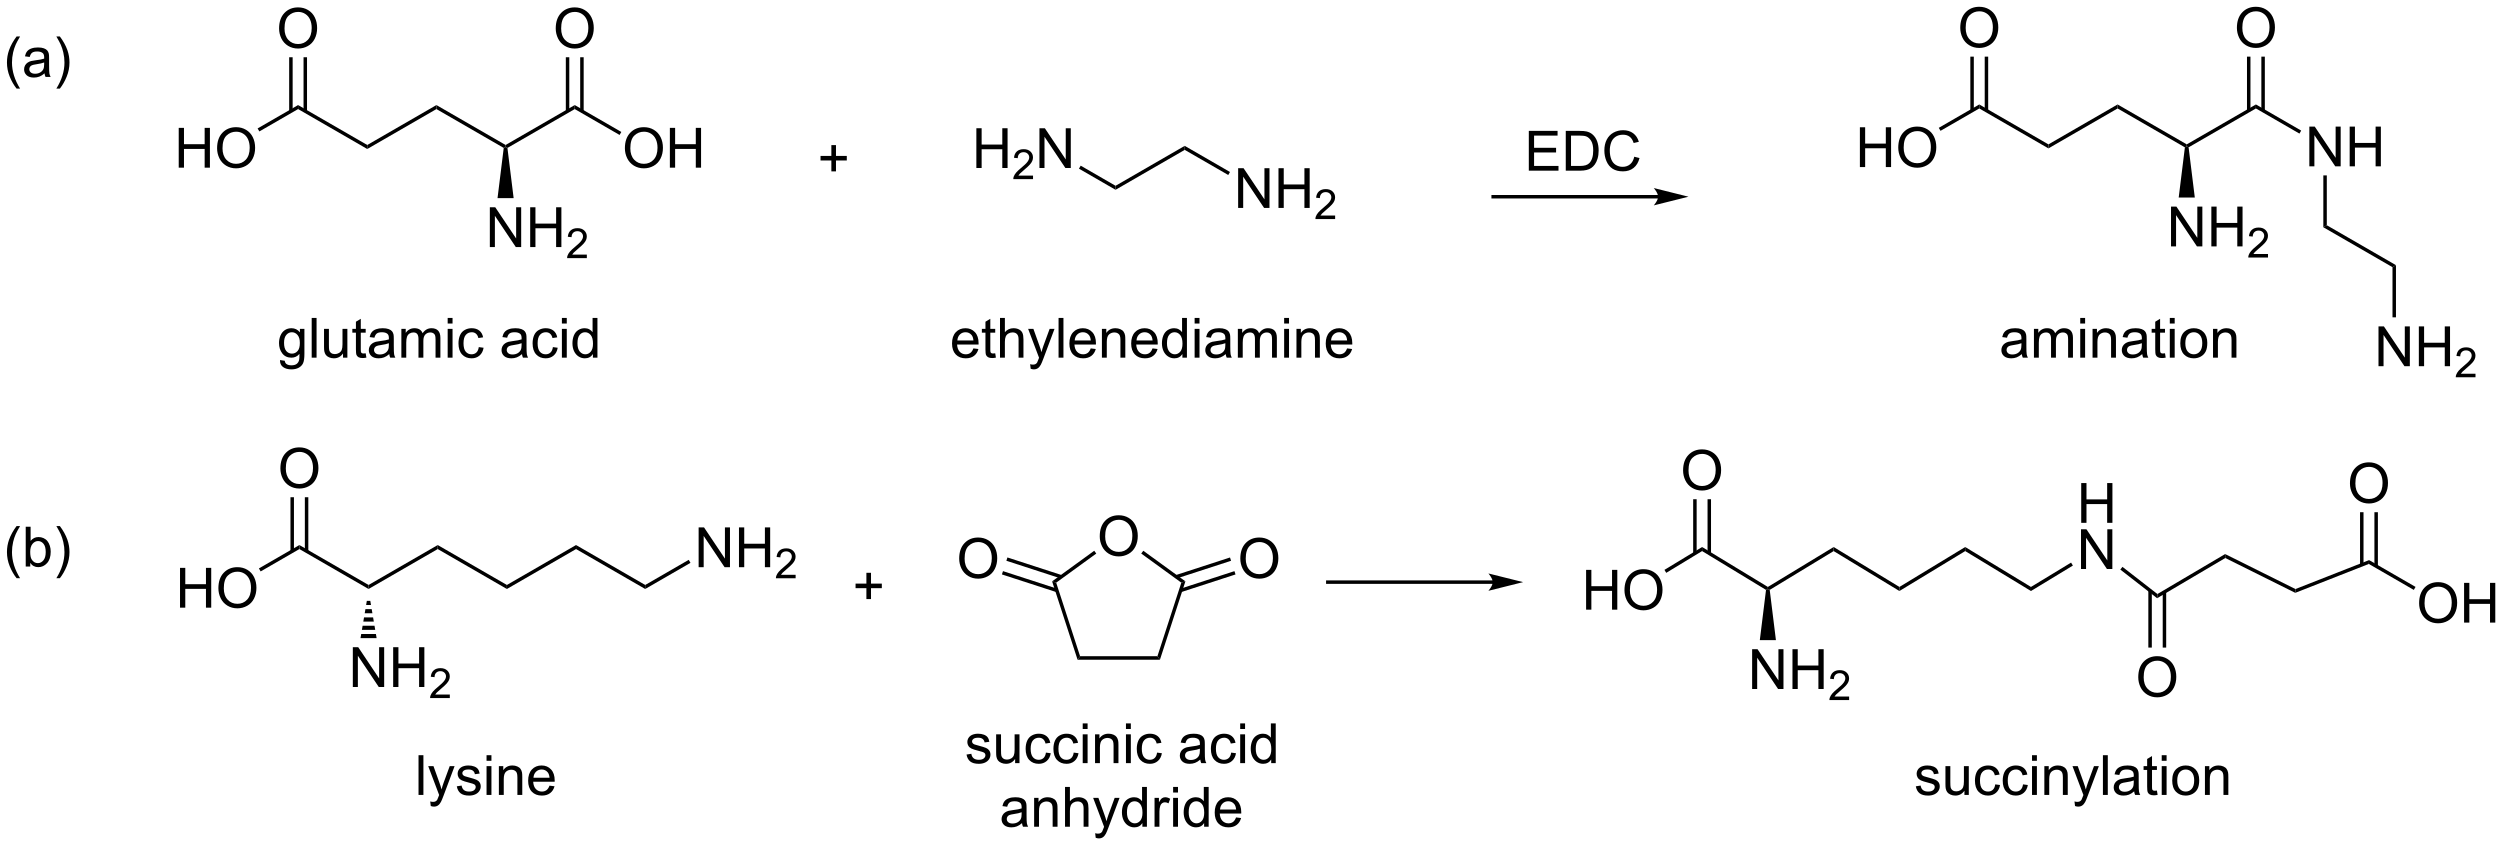 <?xml version="1.0" encoding="UTF-8"?>
<!DOCTYPE svg PUBLIC '-//W3C//DTD SVG 1.0//EN'
          'http://www.w3.org/TR/2001/REC-SVG-20010904/DTD/svg10.dtd'>
<svg stroke-dasharray="none" shape-rendering="auto" xmlns="http://www.w3.org/2000/svg" font-family="'Dialog'" text-rendering="auto" width="90" fill-opacity="1" color-interpolation="auto" color-rendering="auto" preserveAspectRatio="xMidYMid meet" font-size="12px" viewBox="0 0 90 31" fill="black" xmlns:xlink="http://www.w3.org/1999/xlink" stroke="black" image-rendering="auto" stroke-miterlimit="10" stroke-linecap="square" stroke-linejoin="miter" font-style="normal" stroke-width="1" height="31" stroke-dashoffset="0" font-weight="normal" stroke-opacity="1"
><!--Generated by the Batik Graphics2D SVG Generator--><defs id="genericDefs"
  /><g
  ><defs id="defs1"
    ><clipPath clipPathUnits="userSpaceOnUse" id="clipPath1"
      ><path d="M1.144 1.611 L371.712 1.611 L371.712 126.789 L1.144 126.789 L1.144 1.611 Z"
      /></clipPath
      ><clipPath clipPathUnits="userSpaceOnUse" id="clipPath2"
      ><path d="M36.825 8.428 L36.825 130.126 L397.089 130.126 L397.089 8.428 Z"
      /></clipPath
    ></defs
    ><g transform="scale(0.243,0.243) translate(-1.144,-1.611) matrix(1.029,0,0,1.029,-36.734,-7.058)"
    ><path d="M107.334 43.991 L107.334 38.265 L108.113 38.265 L111.121 42.759 L111.121 38.265 L111.847 38.265 L111.847 43.991 L111.069 43.991 L108.061 39.491 L108.061 43.991 L107.334 43.991 ZM113.143 43.991 L113.143 38.265 L113.9 38.265 L113.9 40.616 L116.877 40.616 L116.877 38.265 L117.635 38.265 L117.635 43.991 L116.877 43.991 L116.877 41.291 L113.9 41.291 L113.9 43.991 L113.143 43.991 Z" stroke="none" clip-path="url(#clipPath2)"
    /></g
    ><g transform="matrix(0.25,0,0,0.25,-9.199,-2.106)"
    ><path d="M121.301 45.083 L121.301 45.591 L118.461 45.591 Q118.455 45.4 118.523 45.224 Q118.631 44.935 118.869 44.654 Q119.109 44.373 119.561 44.003 Q120.26 43.429 120.506 43.093 Q120.752 42.757 120.752 42.458 Q120.752 42.146 120.528 41.931 Q120.305 41.714 119.944 41.714 Q119.563 41.714 119.334 41.943 Q119.106 42.171 119.104 42.576 L118.561 42.521 Q118.617 41.913 118.981 41.597 Q119.344 41.279 119.955 41.279 Q120.574 41.279 120.934 41.623 Q121.295 41.964 121.295 42.47 Q121.295 42.728 121.19 42.978 Q121.084 43.226 120.838 43.501 Q120.594 43.777 120.025 44.257 Q119.551 44.656 119.416 44.798 Q119.281 44.941 119.194 45.083 L121.301 45.083 Z" stroke="none" clip-path="url(#clipPath2)"
    /></g
    ><g transform="matrix(0.25,0,0,0.25,-9.199,-2.106)"
    ><path d="M76.985 12.527 Q76.985 11.1 77.751 10.295 Q78.516 9.488 79.727 9.488 Q80.519 9.488 81.154 9.868 Q81.792 10.246 82.126 10.923 Q82.461 11.6 82.461 12.459 Q82.461 13.332 82.11 14.019 Q81.758 14.707 81.112 15.061 Q80.469 15.415 79.722 15.415 Q78.915 15.415 78.276 15.024 Q77.641 14.631 77.313 13.957 Q76.985 13.28 76.985 12.527 ZM77.766 12.538 Q77.766 13.574 78.321 14.17 Q78.878 14.764 79.719 14.764 Q80.573 14.764 81.126 14.163 Q81.68 13.561 81.68 12.457 Q81.68 11.756 81.443 11.236 Q81.206 10.715 80.751 10.428 Q80.297 10.139 79.73 10.139 Q78.925 10.139 78.344 10.694 Q77.766 11.246 77.766 12.538 Z" stroke="none" clip-path="url(#clipPath2)"
    /></g
    ><g transform="matrix(0.25,0,0,0.25,-9.199,-2.106)"
    ><path d="M62.532 32.566 L62.532 26.84 L63.29 26.84 L63.29 29.191 L66.266 29.191 L66.266 26.84 L67.024 26.84 L67.024 32.566 L66.266 32.566 L66.266 29.866 L63.29 29.866 L63.29 32.566 L62.532 32.566 ZM68.057 29.777 Q68.057 28.35 68.822 27.545 Q69.588 26.738 70.799 26.738 Q71.591 26.738 72.226 27.118 Q72.864 27.496 73.197 28.173 Q73.533 28.85 73.533 29.709 Q73.533 30.582 73.182 31.269 Q72.83 31.957 72.184 32.311 Q71.541 32.665 70.794 32.665 Q69.987 32.665 69.348 32.275 Q68.713 31.881 68.385 31.207 Q68.057 30.53 68.057 29.777 ZM68.838 29.788 Q68.838 30.824 69.393 31.42 Q69.95 32.014 70.791 32.014 Q71.645 32.014 72.197 31.413 Q72.752 30.811 72.752 29.707 Q72.752 29.006 72.515 28.485 Q72.278 27.965 71.822 27.678 Q71.369 27.389 70.802 27.389 Q69.997 27.389 69.416 27.944 Q68.838 28.496 68.838 29.788 Z" stroke="none" clip-path="url(#clipPath2)"
    /></g
    ><g transform="matrix(0.25,0,0,0.25,-9.199,-2.106)"
    ><path d="M116.822 12.527 Q116.822 11.1 117.588 10.295 Q118.353 9.488 119.564 9.488 Q120.356 9.488 120.991 9.868 Q121.629 10.246 121.963 10.923 Q122.299 11.6 122.299 12.459 Q122.299 13.332 121.947 14.019 Q121.596 14.707 120.95 15.061 Q120.306 15.415 119.559 15.415 Q118.752 15.415 118.114 15.024 Q117.478 14.631 117.15 13.957 Q116.822 13.28 116.822 12.527 ZM117.603 12.538 Q117.603 13.574 118.158 14.17 Q118.715 14.764 119.556 14.764 Q120.411 14.764 120.963 14.163 Q121.517 13.561 121.517 12.457 Q121.517 11.756 121.28 11.236 Q121.043 10.715 120.588 10.428 Q120.135 10.139 119.567 10.139 Q118.762 10.139 118.181 10.694 Q117.603 11.246 117.603 12.538 Z" stroke="none" clip-path="url(#clipPath2)"
    /></g
    ><g transform="matrix(0.25,0,0,0.25,-9.199,-2.106)"
    ><path d="M126.781 29.777 Q126.781 28.35 127.547 27.545 Q128.313 26.738 129.524 26.738 Q130.315 26.738 130.951 27.118 Q131.589 27.496 131.922 28.173 Q132.258 28.85 132.258 29.709 Q132.258 30.582 131.906 31.269 Q131.555 31.957 130.909 32.311 Q130.266 32.665 129.518 32.665 Q128.711 32.665 128.073 32.275 Q127.438 31.881 127.109 31.207 Q126.781 30.53 126.781 29.777 ZM127.563 29.788 Q127.563 30.824 128.117 31.42 Q128.675 32.014 129.516 32.014 Q130.37 32.014 130.922 31.413 Q131.477 30.811 131.477 29.707 Q131.477 29.006 131.24 28.485 Q131.003 27.965 130.547 27.678 Q130.094 27.389 129.526 27.389 Q128.721 27.389 128.141 27.944 Q127.563 28.496 127.563 29.788 ZM133.257 32.566 L133.257 26.84 L134.014 26.84 L134.014 29.191 L136.991 29.191 L136.991 26.84 L137.749 26.84 L137.749 32.566 L136.991 32.566 L136.991 29.866 L134.014 29.866 L134.014 32.566 L133.257 32.566 Z" stroke="none" clip-path="url(#clipPath2)"
    /></g
    ><g transform="matrix(0.25,0,0,0.25,-9.199,-2.106)"
    ><path d="M110.76 36.957 L108.44 36.957 L109.333 29.726 L109.6 29.591 L109.866 29.726 Z" stroke="none" clip-path="url(#clipPath2)"
    /></g
    ><g transform="matrix(0.25,0,0,0.25,-9.199,-2.106)"
    ><path d="M119.559 23.553 L119.559 24.13 L109.866 29.726 L109.6 29.591 L109.6 29.303 Z" stroke="none" clip-path="url(#clipPath2)"
    /></g
    ><g transform="matrix(0.25,0,0,0.25,-9.199,-2.106)"
    ><path d="M109.6 29.303 L109.6 29.591 L109.333 29.726 L99.64 24.13 L99.64 23.553 Z" stroke="none" clip-path="url(#clipPath2)"
    /></g
    ><g transform="matrix(0.25,0,0,0.25,-9.199,-2.106)"
    ><path d="M99.64 23.553 L99.64 24.13 L89.681 29.88 L89.681 29.303 Z" stroke="none" clip-path="url(#clipPath2)"
    /></g
    ><g transform="matrix(0.25,0,0,0.25,-9.199,-2.106)"
    ><path d="M89.681 29.303 L89.681 29.88 L79.722 24.13 L79.722 23.553 Z" stroke="none" clip-path="url(#clipPath2)"
    /></g
    ><g transform="matrix(0.25,0,0,0.25,-9.199,-2.106)"
    ><path d="M81.007 24.439 L81.007 16.668 L80.507 16.668 L80.507 24.439 ZM78.937 24.439 L78.937 16.668 L78.437 16.668 L78.437 24.439 Z" stroke="none" clip-path="url(#clipPath2)"
    /></g
    ><g transform="matrix(0.25,0,0,0.25,-9.199,-2.106)"
    ><path d="M79.722 23.553 L79.722 24.13 L74.142 27.352 L73.892 26.919 Z" stroke="none" clip-path="url(#clipPath2)"
    /></g
    ><g transform="matrix(0.25,0,0,0.25,-9.199,-2.106)"
    ><path d="M120.844 24.439 L120.844 16.668 L120.344 16.668 L120.344 24.439 ZM118.774 24.439 L118.774 16.668 L118.274 16.668 L118.274 24.439 Z" stroke="none" clip-path="url(#clipPath2)"
    /></g
    ><g transform="matrix(0.25,0,0,0.25,-9.199,-2.106)"
    ><path d="M119.559 24.13 L119.559 23.553 L126.266 27.425 L126.016 27.858 Z" stroke="none" clip-path="url(#clipPath2)"
    /></g
    ><g transform="matrix(0.25,0,0,0.25,-9.199,-2.106)"
    ><path d="M77.115 60.272 L77.8 60.374 Q77.842 60.692 78.037 60.835 Q78.3 61.03 78.753 61.03 Q79.24 61.03 79.506 60.835 Q79.771 60.64 79.865 60.288 Q79.92 60.075 79.917 59.384 Q79.456 59.929 78.769 59.929 Q77.912 59.929 77.443 59.312 Q76.974 58.694 76.974 57.83 Q76.974 57.236 77.188 56.736 Q77.404 56.233 77.813 55.96 Q78.222 55.687 78.771 55.687 Q79.506 55.687 79.982 56.28 L79.982 55.78 L80.631 55.78 L80.631 59.366 Q80.631 60.335 80.433 60.739 Q80.237 61.145 79.808 61.379 Q79.381 61.614 78.756 61.614 Q78.013 61.614 77.555 61.278 Q77.099 60.944 77.115 60.272 ZM77.698 57.78 Q77.698 58.595 78.021 58.97 Q78.347 59.345 78.834 59.345 Q79.318 59.345 79.646 58.973 Q79.974 58.601 79.974 57.804 Q79.974 57.041 79.636 56.655 Q79.3 56.267 78.823 56.267 Q78.355 56.267 78.026 56.65 Q77.698 57.03 77.698 57.78 ZM81.679 59.929 L81.679 54.202 L82.382 54.202 L82.382 59.929 L81.679 59.929 ZM86.191 59.929 L86.191 59.319 Q85.706 60.022 84.873 60.022 Q84.506 60.022 84.188 59.882 Q83.87 59.741 83.714 59.528 Q83.56 59.314 83.498 59.007 Q83.456 58.798 83.456 58.351 L83.456 55.78 L84.159 55.78 L84.159 58.08 Q84.159 58.632 84.201 58.822 Q84.269 59.101 84.482 59.259 Q84.698 59.416 85.013 59.416 Q85.331 59.416 85.607 59.254 Q85.886 59.093 86.001 58.814 Q86.115 58.533 86.115 58.002 L86.115 55.78 L86.818 55.78 L86.818 59.929 L86.191 59.929 ZM89.455 59.298 L89.556 59.921 Q89.26 59.983 89.025 59.983 Q88.642 59.983 88.431 59.864 Q88.221 59.741 88.135 59.543 Q88.049 59.345 88.049 58.713 L88.049 56.327 L87.533 56.327 L87.533 55.78 L88.049 55.78 L88.049 54.752 L88.749 54.33 L88.749 55.78 L89.455 55.78 L89.455 56.327 L88.749 56.327 L88.749 58.752 Q88.749 59.054 88.786 59.14 Q88.822 59.226 88.905 59.278 Q88.991 59.327 89.148 59.327 Q89.265 59.327 89.455 59.298 ZM92.849 59.416 Q92.459 59.749 92.097 59.887 Q91.737 60.022 91.323 60.022 Q90.638 60.022 90.271 59.689 Q89.904 59.353 89.904 58.835 Q89.904 58.53 90.042 58.278 Q90.183 58.025 90.407 57.874 Q90.631 57.72 90.912 57.642 Q91.12 57.588 91.537 57.538 Q92.388 57.437 92.792 57.296 Q92.795 57.15 92.795 57.111 Q92.795 56.681 92.597 56.507 Q92.326 56.267 91.795 56.267 Q91.3 56.267 91.063 56.442 Q90.826 56.616 90.714 57.056 L90.026 56.963 Q90.12 56.522 90.334 56.252 Q90.55 55.978 90.956 55.832 Q91.362 55.687 91.896 55.687 Q92.427 55.687 92.758 55.812 Q93.092 55.937 93.248 56.127 Q93.404 56.314 93.467 56.603 Q93.503 56.783 93.503 57.252 L93.503 58.189 Q93.503 59.171 93.547 59.431 Q93.592 59.689 93.724 59.929 L92.99 59.929 Q92.881 59.71 92.849 59.416 ZM92.792 57.845 Q92.409 58.002 91.644 58.111 Q91.209 58.173 91.029 58.252 Q90.849 58.33 90.751 58.481 Q90.654 58.632 90.654 58.814 Q90.654 59.095 90.868 59.283 Q91.081 59.47 91.49 59.47 Q91.896 59.47 92.211 59.293 Q92.529 59.116 92.677 58.806 Q92.792 58.569 92.792 58.103 L92.792 57.845 ZM94.593 59.929 L94.593 55.78 L95.221 55.78 L95.221 56.361 Q95.416 56.056 95.739 55.871 Q96.064 55.687 96.478 55.687 Q96.939 55.687 97.234 55.879 Q97.53 56.069 97.65 56.413 Q98.142 55.687 98.931 55.687 Q99.549 55.687 99.879 56.028 Q100.213 56.369 100.213 57.08 L100.213 59.929 L99.515 59.929 L99.515 57.314 Q99.515 56.892 99.445 56.707 Q99.377 56.522 99.197 56.41 Q99.017 56.296 98.775 56.296 Q98.338 56.296 98.049 56.588 Q97.76 56.877 97.76 57.517 L97.76 59.929 L97.056 59.929 L97.056 57.233 Q97.056 56.765 96.885 56.53 Q96.713 56.296 96.322 56.296 Q96.025 56.296 95.773 56.452 Q95.523 56.608 95.408 56.91 Q95.296 57.21 95.296 57.775 L95.296 59.929 L94.593 59.929 ZM101.26 55.009 L101.26 54.202 L101.963 54.202 L101.963 55.009 L101.26 55.009 ZM101.26 59.929 L101.26 55.78 L101.963 55.78 L101.963 59.929 L101.26 59.929 ZM105.74 58.408 L106.433 58.499 Q106.318 59.213 105.852 59.619 Q105.386 60.022 104.706 60.022 Q103.855 60.022 103.336 59.465 Q102.818 58.908 102.818 57.869 Q102.818 57.197 103.04 56.694 Q103.263 56.189 103.719 55.939 Q104.175 55.687 104.709 55.687 Q105.386 55.687 105.816 56.028 Q106.245 56.369 106.365 56.999 L105.683 57.103 Q105.584 56.687 105.336 56.476 Q105.089 56.265 104.737 56.265 Q104.206 56.265 103.873 56.645 Q103.542 57.025 103.542 57.851 Q103.542 58.687 103.862 59.067 Q104.183 59.444 104.698 59.444 Q105.112 59.444 105.388 59.192 Q105.667 58.937 105.74 58.408 ZM111.963 59.416 Q111.572 59.749 111.21 59.887 Q110.851 60.022 110.437 60.022 Q109.752 60.022 109.385 59.689 Q109.017 59.353 109.017 58.835 Q109.017 58.53 109.155 58.278 Q109.296 58.025 109.52 57.874 Q109.744 57.72 110.025 57.642 Q110.234 57.588 110.65 57.538 Q111.502 57.437 111.905 57.296 Q111.908 57.15 111.908 57.111 Q111.908 56.681 111.71 56.507 Q111.439 56.267 110.908 56.267 Q110.413 56.267 110.176 56.442 Q109.939 56.616 109.827 57.056 L109.14 56.963 Q109.234 56.522 109.447 56.252 Q109.663 55.978 110.07 55.832 Q110.476 55.687 111.01 55.687 Q111.541 55.687 111.871 55.812 Q112.205 55.937 112.361 56.127 Q112.517 56.314 112.58 56.603 Q112.616 56.783 112.616 57.252 L112.616 58.189 Q112.616 59.171 112.661 59.431 Q112.705 59.689 112.838 59.929 L112.103 59.929 Q111.994 59.71 111.963 59.416 ZM111.905 57.845 Q111.523 58.002 110.757 58.111 Q110.322 58.173 110.142 58.252 Q109.963 58.33 109.864 58.481 Q109.767 58.632 109.767 58.814 Q109.767 59.095 109.981 59.283 Q110.195 59.47 110.603 59.47 Q111.01 59.47 111.325 59.293 Q111.642 59.116 111.791 58.806 Q111.905 58.569 111.905 58.103 L111.905 57.845 ZM116.412 58.408 L117.105 58.499 Q116.99 59.213 116.524 59.619 Q116.058 60.022 115.378 60.022 Q114.526 60.022 114.008 59.465 Q113.49 58.908 113.49 57.869 Q113.49 57.197 113.711 56.694 Q113.935 56.189 114.391 55.939 Q114.847 55.687 115.381 55.687 Q116.058 55.687 116.487 56.028 Q116.917 56.369 117.037 56.999 L116.355 57.103 Q116.256 56.687 116.008 56.476 Q115.761 56.265 115.409 56.265 Q114.878 56.265 114.545 56.645 Q114.214 57.025 114.214 57.851 Q114.214 58.687 114.534 59.067 Q114.855 59.444 115.37 59.444 Q115.784 59.444 116.06 59.192 Q116.339 58.937 116.412 58.408 ZM117.709 55.009 L117.709 54.202 L118.412 54.202 L118.412 55.009 L117.709 55.009 ZM117.709 59.929 L117.709 55.78 L118.412 55.78 L118.412 59.929 L117.709 59.929 ZM122.174 59.929 L122.174 59.405 Q121.78 60.022 121.015 60.022 Q120.517 60.022 120.101 59.749 Q119.687 59.476 119.457 58.986 Q119.228 58.494 119.228 57.858 Q119.228 57.236 119.434 56.731 Q119.642 56.226 120.056 55.957 Q120.471 55.687 120.984 55.687 Q121.359 55.687 121.65 55.845 Q121.945 56.002 122.127 56.257 L122.127 54.202 L122.827 54.202 L122.827 59.929 L122.174 59.929 ZM119.952 57.858 Q119.952 58.655 120.288 59.051 Q120.624 59.444 121.08 59.444 Q121.541 59.444 121.864 59.067 Q122.187 58.689 122.187 57.916 Q122.187 57.064 121.859 56.666 Q121.53 56.267 121.049 56.267 Q120.58 56.267 120.265 56.65 Q119.952 57.033 119.952 57.858 Z" stroke="none" clip-path="url(#clipPath2)"
    /></g
    ><g transform="matrix(0.25,0,0,0.25,-9.199,-2.106)"
    ><path d="M87.603 107.349 L87.603 101.623 L88.382 101.623 L91.389 106.117 L91.389 101.623 L92.116 101.623 L92.116 107.349 L91.337 107.349 L88.329 102.849 L88.329 107.349 L87.603 107.349 ZM93.412 107.349 L93.412 101.623 L94.169 101.623 L94.169 103.974 L97.146 103.974 L97.146 101.623 L97.904 101.623 L97.904 107.349 L97.146 107.349 L97.146 104.649 L94.169 104.649 L94.169 107.349 L93.412 107.349 Z" stroke="none" clip-path="url(#clipPath2)"
    /></g
    ><g transform="matrix(0.25,0,0,0.25,-9.199,-2.106)"
    ><path d="M101.57 108.441 L101.57 108.949 L98.73 108.949 Q98.724 108.758 98.792 108.582 Q98.9 108.293 99.138 108.012 Q99.378 107.731 99.83 107.361 Q100.529 106.787 100.775 106.451 Q101.021 106.115 101.021 105.816 Q101.021 105.504 100.796 105.289 Q100.574 105.072 100.212 105.072 Q99.832 105.072 99.603 105.301 Q99.374 105.529 99.373 105.934 L98.83 105.879 Q98.886 105.272 99.249 104.955 Q99.613 104.637 100.224 104.637 Q100.843 104.637 101.203 104.981 Q101.564 105.322 101.564 105.828 Q101.564 106.086 101.459 106.336 Q101.353 106.584 101.107 106.859 Q100.863 107.135 100.294 107.615 Q99.82 108.014 99.685 108.156 Q99.55 108.299 99.462 108.441 L101.57 108.441 Z" stroke="none" clip-path="url(#clipPath2)"
    /></g
    ><g transform="matrix(0.25,0,0,0.25,-9.199,-2.106)"
    ><path d="M137.399 90.099 L137.399 84.373 L138.178 84.373 L141.186 88.867 L141.186 84.373 L141.912 84.373 L141.912 90.099 L141.134 90.099 L138.126 85.599 L138.126 90.099 L137.399 90.099 ZM143.208 90.099 L143.208 84.373 L143.966 84.373 L143.966 86.724 L146.942 86.724 L146.942 84.373 L147.7 84.373 L147.7 90.099 L146.942 90.099 L146.942 87.399 L143.966 87.399 L143.966 90.099 L143.208 90.099 Z" stroke="none" clip-path="url(#clipPath2)"
    /></g
    ><g transform="matrix(0.25,0,0,0.25,-9.199,-2.106)"
    ><path d="M151.366 91.191 L151.366 91.699 L148.526 91.699 Q148.52 91.508 148.589 91.332 Q148.696 91.043 148.935 90.762 Q149.175 90.481 149.626 90.111 Q150.325 89.537 150.571 89.201 Q150.817 88.865 150.817 88.566 Q150.817 88.254 150.593 88.039 Q150.37 87.822 150.009 87.822 Q149.628 87.822 149.399 88.051 Q149.171 88.279 149.169 88.684 L148.626 88.629 Q148.683 88.022 149.046 87.705 Q149.409 87.387 150.02 87.387 Q150.64 87.387 150.999 87.731 Q151.36 88.072 151.36 88.578 Q151.36 88.836 151.255 89.086 Q151.149 89.334 150.903 89.609 Q150.659 89.885 150.091 90.365 Q149.616 90.764 149.481 90.906 Q149.347 91.049 149.259 91.191 L151.366 91.191 Z" stroke="none" clip-path="url(#clipPath2)"
    /></g
    ><g transform="matrix(0.25,0,0,0.25,-9.199,-2.106)"
    ><path d="M77.172 75.885 Q77.172 74.458 77.938 73.653 Q78.704 72.846 79.915 72.846 Q80.706 72.846 81.342 73.226 Q81.98 73.604 82.313 74.281 Q82.649 74.958 82.649 75.817 Q82.649 76.69 82.297 77.377 Q81.946 78.065 81.3 78.419 Q80.657 78.773 79.909 78.773 Q79.102 78.773 78.464 78.382 Q77.829 77.989 77.501 77.315 Q77.172 76.638 77.172 75.885 ZM77.954 75.895 Q77.954 76.932 78.508 77.528 Q79.066 78.122 79.907 78.122 Q80.761 78.122 81.313 77.52 Q81.868 76.919 81.868 75.815 Q81.868 75.114 81.631 74.593 Q81.394 74.073 80.938 73.786 Q80.485 73.497 79.917 73.497 Q79.112 73.497 78.532 74.052 Q77.954 74.604 77.954 75.895 Z" stroke="none" clip-path="url(#clipPath2)"
    /></g
    ><g transform="matrix(0.25,0,0,0.25,-9.199,-2.106)"
    ><path d="M62.719 95.924 L62.719 90.198 L63.477 90.198 L63.477 92.549 L66.454 92.549 L66.454 90.198 L67.212 90.198 L67.212 95.924 L66.454 95.924 L66.454 93.224 L63.477 93.224 L63.477 95.924 L62.719 95.924 ZM68.244 93.135 Q68.244 91.708 69.01 90.903 Q69.775 90.096 70.987 90.096 Q71.778 90.096 72.413 90.476 Q73.052 90.854 73.385 91.531 Q73.721 92.208 73.721 93.067 Q73.721 93.94 73.369 94.627 Q73.018 95.315 72.372 95.669 Q71.729 96.023 70.981 96.023 Q70.174 96.023 69.536 95.632 Q68.9 95.239 68.572 94.565 Q68.244 93.888 68.244 93.135 ZM69.025 93.145 Q69.025 94.182 69.58 94.778 Q70.138 95.372 70.979 95.372 Q71.833 95.372 72.385 94.77 Q72.94 94.169 72.94 93.065 Q72.94 92.364 72.703 91.843 Q72.466 91.323 72.01 91.036 Q71.557 90.747 70.989 90.747 Q70.184 90.747 69.604 91.302 Q69.025 91.854 69.025 93.145 Z" stroke="none" clip-path="url(#clipPath2)"
    /></g
    ><g transform="matrix(0.25,0,0,0.25,-9.199,-2.106)"
    ><path d="M88.709 100.315 L88.81 99.719 L90.927 99.719 L91.029 100.315 ZM88.911 99.122 L89.012 98.526 L90.725 98.526 L90.826 99.122 ZM89.113 97.93 L89.214 97.334 L90.523 97.334 L90.624 97.93 ZM89.315 96.738 L89.416 96.141 L90.321 96.141 L90.422 96.738 ZM89.517 95.545 L89.619 94.949 L90.119 94.949 L90.22 95.545 Z" stroke="none" clip-path="url(#clipPath2)"
    /></g
    ><g transform="matrix(0.25,0,0,0.25,-9.199,-2.106)"
    ><path d="M79.909 87.488 L79.909 86.91 L89.869 92.66 L89.869 93.238 Z" stroke="none" clip-path="url(#clipPath2)"
    /></g
    ><g transform="matrix(0.25,0,0,0.25,-9.199,-2.106)"
    ><path d="M89.869 93.238 L89.869 92.66 L99.828 86.91 L99.828 87.488 Z" stroke="none" clip-path="url(#clipPath2)"
    /></g
    ><g transform="matrix(0.25,0,0,0.25,-9.199,-2.106)"
    ><path d="M99.828 87.488 L99.828 86.91 L109.787 92.66 L109.787 93.238 Z" stroke="none" clip-path="url(#clipPath2)"
    /></g
    ><g transform="matrix(0.25,0,0,0.25,-9.199,-2.106)"
    ><path d="M109.787 93.238 L109.787 92.66 L119.746 86.91 L119.746 87.488 Z" stroke="none" clip-path="url(#clipPath2)"
    /></g
    ><g transform="matrix(0.25,0,0,0.25,-9.199,-2.106)"
    ><path d="M119.746 87.488 L119.746 86.91 L129.706 92.66 L129.706 93.238 Z" stroke="none" clip-path="url(#clipPath2)"
    /></g
    ><g transform="matrix(0.25,0,0,0.25,-9.199,-2.106)"
    ><path d="M129.706 93.238 L129.706 92.66 L135.974 89.041 L136.224 89.474 Z" stroke="none" clip-path="url(#clipPath2)"
    /></g
    ><g transform="matrix(0.25,0,0,0.25,-9.199,-2.106)"
    ><path d="M81.194 87.797 L81.194 80.026 L80.694 80.026 L80.694 87.797 ZM79.124 87.797 L79.124 80.026 L78.624 80.026 L78.624 87.797 Z" stroke="none" clip-path="url(#clipPath2)"
    /></g
    ><g transform="matrix(0.25,0,0,0.25,-9.199,-2.106)"
    ><path d="M79.909 86.91 L79.909 87.488 L74.329 90.71 L74.079 90.276 Z" stroke="none" clip-path="url(#clipPath2)"
    /></g
    ><g transform="matrix(0.25,0,0,0.25,-9.199,-2.106)"
    ><path d="M97.064 122.894 L97.064 117.168 L97.767 117.168 L97.767 122.894 L97.064 122.894 ZM98.826 124.493 L98.748 123.832 Q98.977 123.894 99.149 123.894 Q99.383 123.894 99.524 123.816 Q99.664 123.738 99.755 123.597 Q99.82 123.493 99.969 123.074 Q99.99 123.016 100.031 122.902 L98.459 118.746 L99.216 118.746 L100.078 121.147 Q100.248 121.605 100.38 122.108 Q100.5 121.623 100.669 121.162 L101.555 118.746 L102.258 118.746 L100.68 122.964 Q100.427 123.649 100.287 123.907 Q100.099 124.254 99.857 124.415 Q99.615 124.579 99.279 124.579 Q99.076 124.579 98.826 124.493 ZM102.576 121.654 L103.271 121.545 Q103.328 121.964 103.597 122.188 Q103.865 122.41 104.344 122.41 Q104.828 122.41 105.063 122.212 Q105.297 122.014 105.297 121.748 Q105.297 121.511 105.091 121.373 Q104.945 121.279 104.373 121.136 Q103.599 120.941 103.3 120.798 Q103 120.654 102.847 120.404 Q102.693 120.152 102.693 119.847 Q102.693 119.569 102.818 119.334 Q102.945 119.097 103.164 118.941 Q103.328 118.819 103.612 118.735 Q103.896 118.652 104.219 118.652 Q104.709 118.652 105.076 118.793 Q105.445 118.933 105.62 119.173 Q105.797 119.412 105.865 119.816 L105.177 119.91 Q105.13 119.589 104.904 119.41 Q104.68 119.23 104.271 119.23 Q103.787 119.23 103.578 119.391 Q103.373 119.55 103.373 119.764 Q103.373 119.902 103.459 120.011 Q103.544 120.123 103.727 120.199 Q103.834 120.238 104.349 120.379 Q105.094 120.576 105.388 120.704 Q105.685 120.832 105.852 121.074 Q106.021 121.316 106.021 121.675 Q106.021 122.027 105.815 122.337 Q105.609 122.647 105.222 122.819 Q104.836 122.988 104.349 122.988 Q103.539 122.988 103.115 122.652 Q102.693 122.316 102.576 121.654 ZM106.859 117.975 L106.859 117.168 L107.563 117.168 L107.563 117.975 L106.859 117.975 ZM106.859 122.894 L106.859 118.746 L107.563 118.746 L107.563 122.894 L106.859 122.894 ZM108.634 122.894 L108.634 118.746 L109.267 118.746 L109.267 119.334 Q109.723 118.652 110.587 118.652 Q110.962 118.652 111.275 118.787 Q111.59 118.92 111.746 119.139 Q111.903 119.358 111.965 119.66 Q112.004 119.855 112.004 120.342 L112.004 122.894 L111.301 122.894 L111.301 120.371 Q111.301 119.941 111.218 119.727 Q111.137 119.514 110.928 119.389 Q110.72 119.261 110.439 119.261 Q109.988 119.261 109.663 119.548 Q109.337 119.832 109.337 120.629 L109.337 122.894 L108.634 122.894 ZM115.922 121.558 L116.649 121.647 Q116.477 122.285 116.01 122.636 Q115.547 122.988 114.826 122.988 Q113.914 122.988 113.38 122.428 Q112.849 121.865 112.849 120.855 Q112.849 119.808 113.388 119.23 Q113.927 118.652 114.787 118.652 Q115.617 118.652 116.143 119.22 Q116.672 119.785 116.672 120.811 Q116.672 120.873 116.669 120.998 L113.576 120.998 Q113.615 121.683 113.961 122.048 Q114.31 122.41 114.828 122.41 Q115.216 122.41 115.49 122.207 Q115.763 122.004 115.922 121.558 ZM113.615 120.42 L115.93 120.42 Q115.883 119.897 115.664 119.636 Q115.328 119.23 114.794 119.23 Q114.31 119.23 113.979 119.556 Q113.649 119.879 113.615 120.42 Z" stroke="none" clip-path="url(#clipPath2)"
    /></g
    ><g transform="matrix(0.25,0,0,0.25,-9.199,-2.106)"
    ><path d="M177.393 32.616 L177.393 26.89 L178.151 26.89 L178.151 29.241 L181.128 29.241 L181.128 26.89 L181.886 26.89 L181.886 32.616 L181.128 32.616 L181.128 29.916 L178.151 29.916 L178.151 32.616 L177.393 32.616 Z" stroke="none" clip-path="url(#clipPath2)"
    /></g
    ><g transform="matrix(0.25,0,0,0.25,-9.199,-2.106)"
    ><path d="M185.552 33.708 L185.552 34.216 L182.712 34.216 Q182.706 34.025 182.774 33.849 Q182.882 33.56 183.12 33.279 Q183.36 32.998 183.811 32.628 Q184.511 32.054 184.757 31.718 Q185.003 31.382 185.003 31.083 Q185.003 30.771 184.778 30.556 Q184.556 30.339 184.194 30.339 Q183.813 30.339 183.585 30.568 Q183.356 30.796 183.354 31.201 L182.811 31.146 Q182.868 30.538 183.231 30.222 Q183.595 29.904 184.206 29.904 Q184.825 29.904 185.185 30.247 Q185.546 30.589 185.546 31.095 Q185.546 31.353 185.44 31.603 Q185.335 31.851 185.089 32.126 Q184.845 32.402 184.276 32.882 Q183.802 33.281 183.667 33.423 Q183.532 33.566 183.444 33.708 L185.552 33.708 Z" stroke="none" clip-path="url(#clipPath2)"
    /></g
    ><g transform="matrix(0.25,0,0,0.25,-9.199,-2.106)"
    ><path d="M186.476 32.616 L186.476 26.89 L187.255 26.89 L190.263 31.384 L190.263 26.89 L190.989 26.89 L190.989 32.616 L190.211 32.616 L187.203 28.116 L187.203 32.616 L186.476 32.616 Z" stroke="none" clip-path="url(#clipPath2)"
    /></g
    ><g transform="matrix(0.25,0,0,0.25,-9.199,-2.106)"
    ><path d="M215.089 38.366 L215.089 32.64 L215.867 32.64 L218.875 37.134 L218.875 32.64 L219.602 32.64 L219.602 38.366 L218.823 38.366 L215.815 33.866 L215.815 38.366 L215.089 38.366 ZM220.897 38.366 L220.897 32.64 L221.655 32.64 L221.655 34.991 L224.632 34.991 L224.632 32.64 L225.389 32.64 L225.389 38.366 L224.632 38.366 L224.632 35.666 L221.655 35.666 L221.655 38.366 L220.897 38.366 Z" stroke="none" clip-path="url(#clipPath2)"
    /></g
    ><g transform="matrix(0.25,0,0,0.25,-9.199,-2.106)"
    ><path d="M229.055 39.458 L229.055 39.966 L226.216 39.966 Q226.21 39.775 226.278 39.599 Q226.386 39.31 226.624 39.029 Q226.864 38.748 227.315 38.378 Q228.014 37.804 228.261 37.468 Q228.507 37.132 228.507 36.833 Q228.507 36.521 228.282 36.306 Q228.059 36.089 227.698 36.089 Q227.317 36.089 227.089 36.318 Q226.86 36.546 226.858 36.951 L226.315 36.896 Q226.372 36.288 226.735 35.972 Q227.098 35.654 227.71 35.654 Q228.329 35.654 228.688 35.998 Q229.05 36.339 229.05 36.845 Q229.05 37.103 228.944 37.353 Q228.839 37.601 228.593 37.876 Q228.348 38.152 227.78 38.632 Q227.305 39.031 227.171 39.173 Q227.036 39.316 226.948 39.458 L229.055 39.458 Z" stroke="none" clip-path="url(#clipPath2)"
    /></g
    ><g transform="matrix(0.25,0,0,0.25,-9.199,-2.106)"
    ><path d="M197.436 35.755 L197.436 35.178 L207.395 29.428 L207.395 30.005 Z" stroke="none" clip-path="url(#clipPath2)"
    /></g
    ><g transform="matrix(0.25,0,0,0.25,-9.199,-2.106)"
    ><path d="M197.436 35.178 L197.436 35.755 L192.167 32.713 L192.417 32.28 Z" stroke="none" clip-path="url(#clipPath2)"
    /></g
    ><g transform="matrix(0.25,0,0,0.25,-9.199,-2.106)"
    ><path d="M207.395 30.005 L207.395 29.428 L213.914 33.191 L213.664 33.624 Z" stroke="none" clip-path="url(#clipPath2)"
    /></g
    ><g transform="matrix(0.25,0,0,0.25,-9.199,-2.106)"
    ><path d="M176.962 58.593 L177.689 58.681 Q177.517 59.319 177.051 59.671 Q176.587 60.022 175.866 60.022 Q174.954 60.022 174.421 59.463 Q173.889 58.9 173.889 57.89 Q173.889 56.843 174.428 56.265 Q174.968 55.687 175.827 55.687 Q176.658 55.687 177.184 56.254 Q177.712 56.819 177.712 57.845 Q177.712 57.908 177.71 58.033 L174.616 58.033 Q174.655 58.718 175.001 59.082 Q175.35 59.444 175.869 59.444 Q176.256 59.444 176.53 59.241 Q176.803 59.038 176.962 58.593 ZM174.655 57.455 L176.97 57.455 Q176.923 56.931 176.704 56.671 Q176.369 56.265 175.835 56.265 Q175.35 56.265 175.02 56.59 Q174.689 56.913 174.655 57.455 ZM180.107 59.298 L180.208 59.921 Q179.911 59.983 179.677 59.983 Q179.294 59.983 179.083 59.864 Q178.872 59.741 178.786 59.543 Q178.701 59.345 178.701 58.713 L178.701 56.327 L178.185 56.327 L178.185 55.78 L178.701 55.78 L178.701 54.752 L179.401 54.33 L179.401 55.78 L180.107 55.78 L180.107 56.327 L179.401 56.327 L179.401 58.752 Q179.401 59.054 179.438 59.14 Q179.474 59.226 179.557 59.278 Q179.643 59.327 179.799 59.327 Q179.917 59.327 180.107 59.298 ZM180.796 59.929 L180.796 54.202 L181.499 54.202 L181.499 56.257 Q181.991 55.687 182.741 55.687 Q183.202 55.687 183.54 55.869 Q183.881 56.048 184.027 56.369 Q184.173 56.689 184.173 57.298 L184.173 59.929 L183.47 59.929 L183.47 57.298 Q183.47 56.772 183.241 56.533 Q183.014 56.291 182.595 56.291 Q182.283 56.291 182.006 56.455 Q181.733 56.616 181.616 56.895 Q181.499 57.171 181.499 57.658 L181.499 59.929 L180.796 59.929 ZM185.214 61.528 L185.136 60.866 Q185.365 60.929 185.536 60.929 Q185.771 60.929 185.911 60.851 Q186.052 60.772 186.143 60.632 Q186.208 60.528 186.357 60.108 Q186.378 60.051 186.419 59.937 L184.846 55.78 L185.604 55.78 L186.466 58.181 Q186.636 58.64 186.768 59.142 Q186.888 58.658 187.057 58.197 L187.943 55.78 L188.646 55.78 L187.068 59.999 Q186.815 60.684 186.674 60.942 Q186.487 61.288 186.245 61.45 Q186.003 61.614 185.667 61.614 Q185.464 61.614 185.214 61.528 ZM189.229 59.929 L189.229 54.202 L189.932 54.202 L189.932 59.929 L189.229 59.929 ZM193.861 58.593 L194.587 58.681 Q194.415 59.319 193.949 59.671 Q193.486 60.022 192.764 60.022 Q191.853 60.022 191.319 59.463 Q190.788 58.9 190.788 57.89 Q190.788 56.843 191.327 56.265 Q191.866 55.687 192.725 55.687 Q193.556 55.687 194.082 56.254 Q194.611 56.819 194.611 57.845 Q194.611 57.908 194.608 58.033 L191.514 58.033 Q191.553 58.718 191.9 59.082 Q192.249 59.444 192.767 59.444 Q193.155 59.444 193.428 59.241 Q193.702 59.038 193.861 58.593 ZM191.553 57.455 L193.869 57.455 Q193.822 56.931 193.603 56.671 Q193.267 56.265 192.733 56.265 Q192.249 56.265 191.918 56.59 Q191.587 56.913 191.553 57.455 ZM195.471 59.929 L195.471 55.78 L196.104 55.78 L196.104 56.369 Q196.56 55.687 197.424 55.687 Q197.799 55.687 198.112 55.822 Q198.427 55.955 198.583 56.173 Q198.74 56.392 198.802 56.694 Q198.841 56.89 198.841 57.377 L198.841 59.929 L198.138 59.929 L198.138 57.405 Q198.138 56.976 198.055 56.762 Q197.974 56.548 197.766 56.423 Q197.557 56.296 197.276 56.296 Q196.826 56.296 196.5 56.582 Q196.174 56.866 196.174 57.663 L196.174 59.929 L195.471 59.929 ZM202.759 58.593 L203.486 58.681 Q203.314 59.319 202.848 59.671 Q202.384 60.022 201.663 60.022 Q200.751 60.022 200.218 59.463 Q199.686 58.9 199.686 57.89 Q199.686 56.843 200.225 56.265 Q200.764 55.687 201.624 55.687 Q202.454 55.687 202.981 56.254 Q203.509 56.819 203.509 57.845 Q203.509 57.908 203.506 58.033 L200.413 58.033 Q200.452 58.718 200.798 59.082 Q201.147 59.444 201.665 59.444 Q202.053 59.444 202.327 59.241 Q202.6 59.038 202.759 58.593 ZM200.452 57.455 L202.767 57.455 Q202.72 56.931 202.501 56.671 Q202.165 56.265 201.631 56.265 Q201.147 56.265 200.816 56.59 Q200.486 56.913 200.452 57.455 ZM207.06 59.929 L207.06 59.405 Q206.667 60.022 205.901 60.022 Q205.404 60.022 204.987 59.749 Q204.573 59.476 204.344 58.986 Q204.115 58.494 204.115 57.858 Q204.115 57.236 204.32 56.731 Q204.529 56.226 204.943 55.957 Q205.357 55.687 205.87 55.687 Q206.245 55.687 206.536 55.845 Q206.831 56.002 207.013 56.257 L207.013 54.202 L207.714 54.202 L207.714 59.929 L207.06 59.929 ZM204.839 57.858 Q204.839 58.655 205.174 59.051 Q205.511 59.444 205.966 59.444 Q206.427 59.444 206.75 59.067 Q207.073 58.689 207.073 57.916 Q207.073 57.064 206.745 56.666 Q206.417 56.267 205.935 56.267 Q205.466 56.267 205.151 56.65 Q204.839 57.033 204.839 57.858 ZM208.822 55.009 L208.822 54.202 L209.525 54.202 L209.525 55.009 L208.822 55.009 ZM208.822 59.929 L208.822 55.78 L209.525 55.78 L209.525 59.929 L208.822 59.929 ZM213.302 59.416 Q212.911 59.749 212.549 59.887 Q212.19 60.022 211.776 60.022 Q211.091 60.022 210.724 59.689 Q210.357 59.353 210.357 58.835 Q210.357 58.53 210.495 58.278 Q210.636 58.025 210.859 57.874 Q211.083 57.72 211.365 57.642 Q211.573 57.588 211.99 57.538 Q212.841 57.437 213.245 57.296 Q213.247 57.15 213.247 57.111 Q213.247 56.681 213.049 56.507 Q212.779 56.267 212.247 56.267 Q211.753 56.267 211.516 56.442 Q211.279 56.616 211.167 57.056 L210.479 56.963 Q210.573 56.522 210.786 56.252 Q211.003 55.978 211.409 55.832 Q211.815 55.687 212.349 55.687 Q212.88 55.687 213.211 55.812 Q213.544 55.937 213.701 56.127 Q213.857 56.314 213.919 56.603 Q213.956 56.783 213.956 57.252 L213.956 58.189 Q213.956 59.171 214 59.431 Q214.044 59.689 214.177 59.929 L213.443 59.929 Q213.333 59.71 213.302 59.416 ZM213.245 57.845 Q212.862 58.002 212.096 58.111 Q211.661 58.173 211.482 58.252 Q211.302 58.33 211.203 58.481 Q211.107 58.632 211.107 58.814 Q211.107 59.095 211.32 59.283 Q211.534 59.47 211.943 59.47 Q212.349 59.47 212.664 59.293 Q212.982 59.116 213.13 58.806 Q213.245 58.569 213.245 58.103 L213.245 57.845 ZM215.046 59.929 L215.046 55.78 L215.673 55.78 L215.673 56.361 Q215.869 56.056 216.191 55.871 Q216.517 55.687 216.931 55.687 Q217.392 55.687 217.686 55.879 Q217.983 56.069 218.103 56.413 Q218.595 55.687 219.384 55.687 Q220.001 55.687 220.332 56.028 Q220.665 56.369 220.665 57.08 L220.665 59.929 L219.968 59.929 L219.968 57.314 Q219.968 56.892 219.897 56.707 Q219.829 56.522 219.65 56.41 Q219.47 56.296 219.228 56.296 Q218.79 56.296 218.501 56.588 Q218.212 56.877 218.212 57.517 L218.212 59.929 L217.509 59.929 L217.509 57.233 Q217.509 56.765 217.337 56.53 Q217.165 56.296 216.775 56.296 Q216.478 56.296 216.225 56.452 Q215.975 56.608 215.861 56.91 Q215.749 57.21 215.749 57.775 L215.749 59.929 L215.046 59.929 ZM221.712 55.009 L221.712 54.202 L222.415 54.202 L222.415 55.009 L221.712 55.009 ZM221.712 59.929 L221.712 55.78 L222.415 55.78 L222.415 59.929 L221.712 59.929 ZM223.487 59.929 L223.487 55.78 L224.12 55.78 L224.12 56.369 Q224.576 55.687 225.44 55.687 Q225.815 55.687 226.128 55.822 Q226.443 55.955 226.599 56.173 Q226.755 56.392 226.818 56.694 Q226.857 56.89 226.857 57.377 L226.857 59.929 L226.154 59.929 L226.154 57.405 Q226.154 56.976 226.07 56.762 Q225.99 56.548 225.781 56.423 Q225.573 56.296 225.292 56.296 Q224.841 56.296 224.516 56.582 Q224.19 56.866 224.19 57.663 L224.19 59.929 L223.487 59.929 ZM230.775 58.593 L231.501 58.681 Q231.329 59.319 230.863 59.671 Q230.4 60.022 229.678 60.022 Q228.767 60.022 228.233 59.463 Q227.702 58.9 227.702 57.89 Q227.702 56.843 228.241 56.265 Q228.78 55.687 229.639 55.687 Q230.47 55.687 230.996 56.254 Q231.525 56.819 231.525 57.845 Q231.525 57.908 231.522 58.033 L228.428 58.033 Q228.468 58.718 228.814 59.082 Q229.163 59.444 229.681 59.444 Q230.069 59.444 230.343 59.241 Q230.616 59.038 230.775 58.593 ZM228.468 57.455 L230.783 57.455 Q230.736 56.931 230.517 56.671 Q230.181 56.265 229.647 56.265 Q229.163 56.265 228.832 56.59 Q228.501 56.913 228.468 57.455 Z" stroke="none" clip-path="url(#clipPath2)"
    /></g
    ><g transform="matrix(0.25,0,0,0.25,-9.199,-2.106)"
    ><path d="M215.401 88.866 Q215.401 87.439 216.166 86.634 Q216.932 85.827 218.143 85.827 Q218.935 85.827 219.57 86.207 Q220.208 86.585 220.541 87.262 Q220.877 87.939 220.877 88.798 Q220.877 89.671 220.526 90.358 Q220.174 91.046 219.528 91.4 Q218.885 91.754 218.138 91.754 Q217.33 91.754 216.692 91.364 Q216.057 90.97 215.729 90.296 Q215.401 89.619 215.401 88.866 ZM216.182 88.876 Q216.182 89.913 216.737 90.509 Q217.294 91.103 218.135 91.103 Q218.989 91.103 219.541 90.501 Q220.096 89.9 220.096 88.796 Q220.096 88.095 219.859 87.575 Q219.622 87.054 219.166 86.767 Q218.713 86.478 218.145 86.478 Q217.341 86.478 216.76 87.033 Q216.182 87.585 216.182 88.876 Z" stroke="none" clip-path="url(#clipPath2)"
    /></g
    ><g transform="matrix(0.25,0,0,0.25,-9.199,-2.106)"
    ><path d="M174.919 88.866 Q174.919 87.439 175.685 86.634 Q176.45 85.827 177.661 85.827 Q178.453 85.827 179.088 86.207 Q179.726 86.585 180.06 87.262 Q180.395 87.939 180.395 88.798 Q180.395 89.671 180.044 90.358 Q179.692 91.046 179.047 91.4 Q178.403 91.754 177.656 91.754 Q176.849 91.754 176.211 91.364 Q175.575 90.97 175.247 90.296 Q174.919 89.619 174.919 88.866 ZM175.7 88.876 Q175.7 89.913 176.255 90.509 Q176.812 91.103 177.653 91.103 Q178.507 91.103 179.06 90.501 Q179.614 89.9 179.614 88.796 Q179.614 88.095 179.377 87.575 Q179.14 87.054 178.685 86.767 Q178.231 86.478 177.664 86.478 Q176.859 86.478 176.278 87.033 Q175.7 87.585 175.7 88.876 Z" stroke="none" clip-path="url(#clipPath2)"
    /></g
    ><g transform="matrix(0.25,0,0,0.25,-9.199,-2.106)"
    ><path d="M195.16 85.66 Q195.16 84.233 195.925 83.429 Q196.691 82.621 197.902 82.621 Q198.694 82.621 199.329 83.001 Q199.967 83.379 200.3 84.056 Q200.636 84.733 200.636 85.593 Q200.636 86.465 200.285 87.153 Q199.933 87.84 199.287 88.194 Q198.644 88.548 197.897 88.548 Q197.089 88.548 196.452 88.158 Q195.816 87.764 195.488 87.09 Q195.16 86.413 195.16 85.66 ZM195.941 85.671 Q195.941 86.707 196.496 87.304 Q197.053 87.897 197.894 87.897 Q198.748 87.897 199.3 87.296 Q199.855 86.694 199.855 85.59 Q199.855 84.889 199.618 84.369 Q199.381 83.848 198.925 83.561 Q198.472 83.272 197.905 83.272 Q197.1 83.272 196.519 83.827 Q195.941 84.379 195.941 85.671 Z" stroke="none" clip-path="url(#clipPath2)"
    /></g
    ><g transform="matrix(0.25,0,0,0.25,-9.199,-2.106)"
    ><path d="M206.907 92.329 L207.494 92.138 L203.828 103.421 L203.465 102.921 Z" stroke="none" clip-path="url(#clipPath2)"
    /></g
    ><g transform="matrix(0.25,0,0,0.25,-9.199,-2.106)"
    ><path d="M203.465 102.921 L203.828 103.421 L191.965 103.421 L192.328 102.921 Z" stroke="none" clip-path="url(#clipPath2)"
    /></g
    ><g transform="matrix(0.25,0,0,0.25,-9.199,-2.106)"
    ><path d="M192.328 102.921 L191.965 103.421 L188.299 92.138 L188.887 92.329 Z" stroke="none" clip-path="url(#clipPath2)"
    /></g
    ><g transform="matrix(0.25,0,0,0.25,-9.199,-2.106)"
    ><path d="M206.882 93.688 L214.71 91.145 L214.555 90.669 L206.728 93.213 ZM206.243 91.72 L214.07 89.176 L213.916 88.701 L206.088 91.244 Z" stroke="none" clip-path="url(#clipPath2)"
    /></g
    ><g transform="matrix(0.25,0,0,0.25,-9.199,-2.106)"
    ><path d="M189.705 91.244 L181.867 88.697 L181.713 89.173 L189.551 91.72 ZM189.066 93.213 L181.227 90.666 L181.073 91.142 L188.911 93.688 Z" stroke="none" clip-path="url(#clipPath2)"
    /></g
    ><g transform="matrix(0.25,0,0,0.25,-9.199,-2.106)"
    ><path d="M207.494 92.138 L206.907 92.329 L201.135 88.136 L201.429 87.732 Z" stroke="none" clip-path="url(#clipPath2)"
    /></g
    ><g transform="matrix(0.25,0,0,0.25,-9.199,-2.106)"
    ><path d="M188.887 92.329 L188.299 92.138 L194.365 87.732 L194.659 88.136 Z" stroke="none" clip-path="url(#clipPath2)"
    /></g
    ><g transform="matrix(0.25,0,0,0.25,-9.199,-2.106)"
    ><path d="M175.974 117.079 L176.669 116.97 Q176.727 117.389 176.995 117.613 Q177.263 117.835 177.742 117.835 Q178.227 117.835 178.461 117.637 Q178.695 117.439 178.695 117.173 Q178.695 116.936 178.49 116.798 Q178.344 116.704 177.771 116.561 Q176.997 116.366 176.698 116.223 Q176.399 116.079 176.245 115.829 Q176.091 115.577 176.091 115.272 Q176.091 114.994 176.216 114.759 Q176.344 114.522 176.562 114.366 Q176.727 114.244 177.011 114.16 Q177.294 114.077 177.617 114.077 Q178.107 114.077 178.474 114.218 Q178.844 114.358 179.018 114.598 Q179.195 114.837 179.263 115.241 L178.576 115.335 Q178.529 115.014 178.302 114.835 Q178.078 114.655 177.669 114.655 Q177.185 114.655 176.977 114.817 Q176.771 114.975 176.771 115.189 Q176.771 115.327 176.857 115.436 Q176.943 115.548 177.125 115.624 Q177.232 115.663 177.747 115.803 Q178.492 116.001 178.786 116.129 Q179.083 116.257 179.25 116.499 Q179.419 116.741 179.419 117.1 Q179.419 117.452 179.214 117.762 Q179.008 118.072 178.62 118.244 Q178.234 118.413 177.747 118.413 Q176.938 118.413 176.513 118.077 Q176.091 117.741 175.974 117.079 ZM182.974 118.319 L182.974 117.71 Q182.49 118.413 181.656 118.413 Q181.289 118.413 180.971 118.272 Q180.654 118.132 180.497 117.918 Q180.344 117.704 180.281 117.397 Q180.24 117.189 180.24 116.741 L180.24 114.171 L180.943 114.171 L180.943 116.47 Q180.943 117.022 180.984 117.212 Q181.052 117.491 181.266 117.65 Q181.482 117.806 181.797 117.806 Q182.115 117.806 182.391 117.645 Q182.669 117.483 182.784 117.204 Q182.899 116.923 182.899 116.392 L182.899 114.171 L183.602 114.171 L183.602 118.319 L182.974 118.319 ZM187.41 116.798 L188.103 116.889 Q187.988 117.603 187.522 118.009 Q187.056 118.413 186.376 118.413 Q185.525 118.413 185.006 117.856 Q184.488 117.298 184.488 116.259 Q184.488 115.587 184.71 115.085 Q184.934 114.579 185.389 114.329 Q185.845 114.077 186.379 114.077 Q187.056 114.077 187.486 114.418 Q187.915 114.759 188.035 115.389 L187.353 115.494 Q187.254 115.077 187.006 114.866 Q186.759 114.655 186.408 114.655 Q185.876 114.655 185.543 115.035 Q185.212 115.415 185.212 116.241 Q185.212 117.077 185.533 117.457 Q185.853 117.835 186.369 117.835 Q186.783 117.835 187.059 117.582 Q187.337 117.327 187.41 116.798 ZM191.41 116.798 L192.103 116.889 Q191.988 117.603 191.522 118.009 Q191.056 118.413 190.376 118.413 Q189.525 118.413 189.006 117.856 Q188.488 117.298 188.488 116.259 Q188.488 115.587 188.71 115.085 Q188.934 114.579 189.389 114.329 Q189.845 114.077 190.379 114.077 Q191.056 114.077 191.486 114.418 Q191.915 114.759 192.035 115.389 L191.353 115.494 Q191.254 115.077 191.006 114.866 Q190.759 114.655 190.408 114.655 Q189.876 114.655 189.543 115.035 Q189.212 115.415 189.212 116.241 Q189.212 117.077 189.533 117.457 Q189.853 117.835 190.369 117.835 Q190.783 117.835 191.059 117.582 Q191.337 117.327 191.41 116.798 ZM192.707 113.4 L192.707 112.593 L193.41 112.593 L193.41 113.4 L192.707 113.4 ZM192.707 118.319 L192.707 114.171 L193.41 114.171 L193.41 118.319 L192.707 118.319 ZM194.482 118.319 L194.482 114.171 L195.115 114.171 L195.115 114.759 Q195.57 114.077 196.435 114.077 Q196.81 114.077 197.122 114.212 Q197.438 114.345 197.594 114.564 Q197.75 114.783 197.812 115.085 Q197.852 115.28 197.852 115.767 L197.852 118.319 L197.149 118.319 L197.149 115.796 Q197.149 115.366 197.065 115.152 Q196.984 114.939 196.776 114.814 Q196.568 114.686 196.286 114.686 Q195.836 114.686 195.511 114.973 Q195.185 115.257 195.185 116.053 L195.185 118.319 L194.482 118.319 ZM198.934 113.4 L198.934 112.593 L199.637 112.593 L199.637 113.4 L198.934 113.4 ZM198.934 118.319 L198.934 114.171 L199.637 114.171 L199.637 118.319 L198.934 118.319 ZM203.414 116.798 L204.107 116.889 Q203.992 117.603 203.526 118.009 Q203.06 118.413 202.38 118.413 Q201.529 118.413 201.011 117.856 Q200.492 117.298 200.492 116.259 Q200.492 115.587 200.714 115.085 Q200.938 114.579 201.393 114.329 Q201.849 114.077 202.383 114.077 Q203.06 114.077 203.49 114.418 Q203.919 114.759 204.039 115.389 L203.357 115.494 Q203.258 115.077 203.011 114.866 Q202.763 114.655 202.411 114.655 Q201.88 114.655 201.547 115.035 Q201.216 115.415 201.216 116.241 Q201.216 117.077 201.536 117.457 Q201.857 117.835 202.372 117.835 Q202.786 117.835 203.062 117.582 Q203.341 117.327 203.414 116.798 ZM209.637 117.806 Q209.246 118.139 208.884 118.277 Q208.525 118.413 208.111 118.413 Q207.426 118.413 207.059 118.079 Q206.691 117.744 206.691 117.225 Q206.691 116.921 206.829 116.668 Q206.97 116.415 207.194 116.264 Q207.418 116.111 207.699 116.033 Q207.908 115.978 208.324 115.928 Q209.176 115.827 209.579 115.686 Q209.582 115.54 209.582 115.501 Q209.582 115.072 209.384 114.897 Q209.113 114.658 208.582 114.658 Q208.087 114.658 207.85 114.832 Q207.613 115.007 207.501 115.447 L206.814 115.353 Q206.908 114.913 207.121 114.642 Q207.337 114.369 207.744 114.223 Q208.15 114.077 208.684 114.077 Q209.215 114.077 209.546 114.202 Q209.879 114.327 210.035 114.517 Q210.191 114.704 210.254 114.994 Q210.29 115.173 210.29 115.642 L210.29 116.579 Q210.29 117.561 210.335 117.822 Q210.379 118.079 210.512 118.319 L209.777 118.319 Q209.668 118.1 209.637 117.806 ZM209.579 116.236 Q209.197 116.392 208.431 116.501 Q207.996 116.564 207.816 116.642 Q207.637 116.72 207.538 116.871 Q207.441 117.022 207.441 117.204 Q207.441 117.486 207.655 117.673 Q207.869 117.861 208.277 117.861 Q208.684 117.861 208.999 117.684 Q209.316 117.507 209.465 117.197 Q209.579 116.96 209.579 116.494 L209.579 116.236 ZM214.086 116.798 L214.779 116.889 Q214.664 117.603 214.198 118.009 Q213.732 118.413 213.052 118.413 Q212.201 118.413 211.682 117.856 Q211.164 117.298 211.164 116.259 Q211.164 115.587 211.386 115.085 Q211.609 114.579 212.065 114.329 Q212.521 114.077 213.055 114.077 Q213.732 114.077 214.161 114.418 Q214.591 114.759 214.711 115.389 L214.029 115.494 Q213.93 115.077 213.682 114.866 Q213.435 114.655 213.083 114.655 Q212.552 114.655 212.219 115.035 Q211.888 115.415 211.888 116.241 Q211.888 117.077 212.208 117.457 Q212.529 117.835 213.044 117.835 Q213.458 117.835 213.734 117.582 Q214.013 117.327 214.086 116.798 ZM215.383 113.4 L215.383 112.593 L216.086 112.593 L216.086 113.4 L215.383 113.4 ZM215.383 118.319 L215.383 114.171 L216.086 114.171 L216.086 118.319 L215.383 118.319 ZM219.848 118.319 L219.848 117.796 Q219.454 118.413 218.689 118.413 Q218.191 118.413 217.775 118.139 Q217.361 117.866 217.131 117.376 Q216.902 116.884 216.902 116.249 Q216.902 115.626 217.108 115.121 Q217.316 114.616 217.731 114.348 Q218.145 114.077 218.658 114.077 Q219.033 114.077 219.324 114.236 Q219.619 114.392 219.801 114.647 L219.801 112.593 L220.501 112.593 L220.501 118.319 L219.848 118.319 ZM217.626 116.249 Q217.626 117.046 217.962 117.442 Q218.298 117.835 218.754 117.835 Q219.215 117.835 219.538 117.457 Q219.861 117.079 219.861 116.306 Q219.861 115.454 219.533 115.056 Q219.204 114.658 218.723 114.658 Q218.254 114.658 217.939 115.04 Q217.626 115.423 217.626 116.249 Z" stroke="none" clip-path="url(#clipPath2)"
    /></g
    ><g transform="matrix(0.25,0,0,0.25,-9.199,-2.106)"
    ><path d="M183.967 126.956 Q183.576 127.289 183.214 127.427 Q182.855 127.563 182.441 127.563 Q181.756 127.563 181.389 127.23 Q181.022 126.894 181.022 126.375 Q181.022 126.071 181.16 125.818 Q181.3 125.566 181.524 125.414 Q181.748 125.261 182.029 125.183 Q182.238 125.128 182.654 125.079 Q183.506 124.977 183.91 124.836 Q183.912 124.691 183.912 124.651 Q183.912 124.222 183.714 124.047 Q183.443 123.808 182.912 123.808 Q182.417 123.808 182.18 123.982 Q181.943 124.157 181.832 124.597 L181.144 124.503 Q181.238 124.063 181.451 123.792 Q181.667 123.519 182.074 123.373 Q182.48 123.227 183.014 123.227 Q183.545 123.227 183.876 123.352 Q184.209 123.477 184.365 123.667 Q184.522 123.855 184.584 124.144 Q184.62 124.323 184.62 124.792 L184.62 125.73 Q184.62 126.711 184.665 126.972 Q184.709 127.23 184.842 127.469 L184.107 127.469 Q183.998 127.25 183.967 126.956 ZM183.91 125.386 Q183.527 125.542 182.761 125.651 Q182.326 125.714 182.147 125.792 Q181.967 125.87 181.868 126.021 Q181.772 126.172 181.772 126.355 Q181.772 126.636 181.985 126.823 Q182.199 127.011 182.607 127.011 Q183.014 127.011 183.329 126.834 Q183.647 126.657 183.795 126.347 Q183.91 126.11 183.91 125.644 L183.91 125.386 ZM185.71 127.469 L185.71 123.321 L186.343 123.321 L186.343 123.909 Q186.799 123.227 187.663 123.227 Q188.038 123.227 188.351 123.362 Q188.666 123.495 188.822 123.714 Q188.979 123.933 189.041 124.235 Q189.08 124.43 189.08 124.917 L189.08 127.469 L188.377 127.469 L188.377 124.946 Q188.377 124.516 188.294 124.302 Q188.213 124.089 188.005 123.964 Q187.796 123.836 187.515 123.836 Q187.065 123.836 186.739 124.123 Q186.413 124.407 186.413 125.204 L186.413 127.469 L185.71 127.469 ZM190.16 127.469 L190.16 121.743 L190.863 121.743 L190.863 123.797 Q191.355 123.227 192.105 123.227 Q192.566 123.227 192.904 123.409 Q193.245 123.589 193.391 123.909 Q193.537 124.23 193.537 124.839 L193.537 127.469 L192.834 127.469 L192.834 124.839 Q192.834 124.313 192.605 124.073 Q192.378 123.831 191.959 123.831 Q191.647 123.831 191.37 123.995 Q191.097 124.157 190.98 124.435 Q190.863 124.711 190.863 125.198 L190.863 127.469 L190.16 127.469 ZM194.577 129.068 L194.499 128.407 Q194.729 128.469 194.9 128.469 Q195.135 128.469 195.275 128.391 Q195.416 128.313 195.507 128.172 Q195.572 128.068 195.721 127.649 Q195.742 127.591 195.783 127.477 L194.21 123.321 L194.968 123.321 L195.83 125.722 Q195.999 126.18 196.132 126.683 Q196.252 126.198 196.421 125.737 L197.307 123.321 L198.01 123.321 L196.432 127.539 Q196.179 128.224 196.038 128.482 Q195.851 128.828 195.609 128.99 Q195.367 129.154 195.031 129.154 Q194.827 129.154 194.577 129.068 ZM201.299 127.469 L201.299 126.946 Q200.906 127.563 200.14 127.563 Q199.643 127.563 199.226 127.289 Q198.812 127.016 198.583 126.526 Q198.354 126.034 198.354 125.399 Q198.354 124.776 198.559 124.271 Q198.768 123.766 199.182 123.498 Q199.596 123.227 200.109 123.227 Q200.484 123.227 200.775 123.386 Q201.07 123.542 201.252 123.797 L201.252 121.743 L201.952 121.743 L201.952 127.469 L201.299 127.469 ZM199.077 125.399 Q199.077 126.196 199.413 126.591 Q199.749 126.985 200.205 126.985 Q200.666 126.985 200.989 126.607 Q201.312 126.23 201.312 125.456 Q201.312 124.605 200.984 124.206 Q200.656 123.808 200.174 123.808 Q199.705 123.808 199.39 124.191 Q199.077 124.573 199.077 125.399 ZM203.05 127.469 L203.05 123.321 L203.683 123.321 L203.683 123.948 Q203.925 123.508 204.128 123.368 Q204.334 123.227 204.582 123.227 Q204.936 123.227 205.303 123.454 L205.061 124.105 Q204.803 123.954 204.545 123.954 Q204.316 123.954 204.131 124.091 Q203.949 124.23 203.87 124.477 Q203.753 124.852 203.753 125.297 L203.753 127.469 L203.05 127.469 ZM205.725 122.55 L205.725 121.743 L206.428 121.743 L206.428 122.55 L205.725 122.55 ZM205.725 127.469 L205.725 123.321 L206.428 123.321 L206.428 127.469 L205.725 127.469 ZM210.19 127.469 L210.19 126.946 Q209.796 127.563 209.031 127.563 Q208.533 127.563 208.117 127.289 Q207.702 127.016 207.473 126.526 Q207.244 126.034 207.244 125.399 Q207.244 124.776 207.45 124.271 Q207.658 123.766 208.072 123.498 Q208.486 123.227 208.999 123.227 Q209.374 123.227 209.666 123.386 Q209.96 123.542 210.143 123.797 L210.143 121.743 L210.843 121.743 L210.843 127.469 L210.19 127.469 ZM207.968 125.399 Q207.968 126.196 208.304 126.591 Q208.64 126.985 209.096 126.985 Q209.557 126.985 209.88 126.607 Q210.202 126.23 210.202 125.456 Q210.202 124.605 209.874 124.206 Q209.546 123.808 209.065 123.808 Q208.596 123.808 208.281 124.191 Q207.968 124.573 207.968 125.399 ZM214.787 126.133 L215.514 126.222 Q215.342 126.86 214.876 127.211 Q214.412 127.563 213.691 127.563 Q212.779 127.563 212.245 127.003 Q211.714 126.441 211.714 125.43 Q211.714 124.383 212.253 123.805 Q212.792 123.227 213.652 123.227 Q214.482 123.227 215.008 123.795 Q215.537 124.36 215.537 125.386 Q215.537 125.448 215.535 125.573 L212.441 125.573 Q212.48 126.258 212.826 126.623 Q213.175 126.985 213.693 126.985 Q214.082 126.985 214.355 126.782 Q214.628 126.579 214.787 126.133 ZM212.48 124.995 L214.795 124.995 Q214.748 124.472 214.529 124.211 Q214.193 123.805 213.66 123.805 Q213.175 123.805 212.845 124.131 Q212.514 124.454 212.48 124.995 Z" stroke="none" clip-path="url(#clipPath2)"
    /></g
    ><g transform="matrix(0.25,0,0,0.25,-9.199,-2.106)"
    ><path d="M349.422 43.904 L349.422 38.177 L350.201 38.177 L353.209 42.672 L353.209 38.177 L353.935 38.177 L353.935 43.904 L353.156 43.904 L350.149 39.404 L350.149 43.904 L349.422 43.904 ZM355.231 43.904 L355.231 38.177 L355.988 38.177 L355.988 40.529 L358.965 40.529 L358.965 38.177 L359.723 38.177 L359.723 43.904 L358.965 43.904 L358.965 41.203 L355.988 41.203 L355.988 43.904 L355.231 43.904 Z" stroke="none" clip-path="url(#clipPath2)"
    /></g
    ><g transform="matrix(0.25,0,0,0.25,-9.199,-2.106)"
    ><path d="M363.389 44.996 L363.389 45.504 L360.549 45.504 Q360.543 45.312 360.611 45.136 Q360.719 44.847 360.957 44.566 Q361.197 44.285 361.649 43.916 Q362.348 43.342 362.594 43.006 Q362.84 42.67 362.84 42.371 Q362.84 42.058 362.615 41.843 Q362.393 41.627 362.031 41.627 Q361.651 41.627 361.422 41.855 Q361.194 42.084 361.192 42.488 L360.649 42.433 Q360.705 41.826 361.069 41.51 Q361.432 41.191 362.043 41.191 Q362.662 41.191 363.022 41.535 Q363.383 41.877 363.383 42.383 Q363.383 42.64 363.278 42.89 Q363.172 43.139 362.926 43.414 Q362.682 43.689 362.113 44.17 Q361.639 44.568 361.504 44.711 Q361.369 44.853 361.281 44.996 L363.389 44.996 Z" stroke="none" clip-path="url(#clipPath2)"
    /></g
    ><g transform="matrix(0.25,0,0,0.25,-9.199,-2.106)"
    ><path d="M319.073 12.44 Q319.073 11.013 319.839 10.208 Q320.604 9.401 321.815 9.401 Q322.607 9.401 323.242 9.781 Q323.88 10.158 324.214 10.835 Q324.549 11.513 324.549 12.372 Q324.549 13.244 324.198 13.932 Q323.846 14.619 323.2 14.973 Q322.557 15.328 321.81 15.328 Q321.002 15.328 320.365 14.937 Q319.729 14.544 319.401 13.869 Q319.073 13.192 319.073 12.44 ZM319.854 12.45 Q319.854 13.486 320.409 14.083 Q320.966 14.677 321.807 14.677 Q322.661 14.677 323.214 14.075 Q323.768 13.473 323.768 12.369 Q323.768 11.669 323.531 11.148 Q323.294 10.627 322.839 10.341 Q322.385 10.052 321.818 10.052 Q321.013 10.052 320.432 10.606 Q319.854 11.158 319.854 12.45 Z" stroke="none" clip-path="url(#clipPath2)"
    /></g
    ><g transform="matrix(0.25,0,0,0.25,-9.199,-2.106)"
    ><path d="M304.62 32.479 L304.62 26.752 L305.378 26.752 L305.378 29.104 L308.354 29.104 L308.354 26.752 L309.112 26.752 L309.112 32.479 L308.354 32.479 L308.354 29.778 L305.378 29.778 L305.378 32.479 L304.62 32.479 ZM310.145 29.69 Q310.145 28.263 310.91 27.458 Q311.676 26.651 312.887 26.651 Q313.679 26.651 314.314 27.031 Q314.952 27.408 315.285 28.085 Q315.621 28.763 315.621 29.622 Q315.621 30.494 315.27 31.182 Q314.918 31.869 314.272 32.224 Q313.629 32.578 312.882 32.578 Q312.075 32.578 311.436 32.187 Q310.801 31.794 310.473 31.119 Q310.145 30.442 310.145 29.69 ZM310.926 29.7 Q310.926 30.736 311.481 31.333 Q312.038 31.927 312.879 31.927 Q313.733 31.927 314.285 31.325 Q314.84 30.724 314.84 29.619 Q314.84 28.919 314.603 28.398 Q314.366 27.877 313.91 27.591 Q313.457 27.302 312.89 27.302 Q312.085 27.302 311.504 27.856 Q310.926 28.408 310.926 29.7 Z" stroke="none" clip-path="url(#clipPath2)"
    /></g
    ><g transform="matrix(0.25,0,0,0.25,-9.199,-2.106)"
    ><path d="M358.91 12.44 Q358.91 11.013 359.676 10.208 Q360.441 9.401 361.652 9.401 Q362.444 9.401 363.079 9.781 Q363.717 10.158 364.051 10.835 Q364.387 11.513 364.387 12.372 Q364.387 13.244 364.035 13.932 Q363.683 14.619 363.038 14.973 Q362.394 15.328 361.647 15.328 Q360.84 15.328 360.202 14.937 Q359.566 14.544 359.238 13.869 Q358.91 13.192 358.91 12.44 ZM359.691 12.45 Q359.691 13.486 360.246 14.083 Q360.803 14.677 361.644 14.677 Q362.499 14.677 363.051 14.075 Q363.605 13.473 363.605 12.369 Q363.605 11.669 363.368 11.148 Q363.131 10.627 362.676 10.341 Q362.223 10.052 361.655 10.052 Q360.85 10.052 360.269 10.606 Q359.691 11.158 359.691 12.45 Z" stroke="none" clip-path="url(#clipPath2)"
    /></g
    ><g transform="matrix(0.25,0,0,0.25,-9.199,-2.106)"
    ><path d="M369.341 32.379 L369.341 26.652 L370.119 26.652 L373.127 31.147 L373.127 26.652 L373.854 26.652 L373.854 32.379 L373.075 32.379 L370.067 27.879 L370.067 32.379 L369.341 32.379 ZM375.149 32.379 L375.149 26.652 L375.907 26.652 L375.907 29.004 L378.884 29.004 L378.884 26.652 L379.641 26.652 L379.641 32.379 L378.884 32.379 L378.884 29.678 L375.907 29.678 L375.907 32.379 L375.149 32.379 Z" stroke="none" clip-path="url(#clipPath2)"
    /></g
    ><g transform="matrix(0.25,0,0,0.25,-9.199,-2.106)"
    ><path d="M352.848 36.869 L350.528 36.869 L351.421 29.639 L351.688 29.504 L351.954 29.639 Z" stroke="none" clip-path="url(#clipPath2)"
    /></g
    ><g transform="matrix(0.25,0,0,0.25,-9.199,-2.106)"
    ><path d="M361.647 23.465 L361.647 24.042 L351.954 29.639 L351.688 29.504 L351.688 29.215 Z" stroke="none" clip-path="url(#clipPath2)"
    /></g
    ><g transform="matrix(0.25,0,0,0.25,-9.199,-2.106)"
    ><path d="M351.688 29.215 L351.688 29.504 L351.421 29.639 L341.728 24.042 L341.728 23.465 Z" stroke="none" clip-path="url(#clipPath2)"
    /></g
    ><g transform="matrix(0.25,0,0,0.25,-9.199,-2.106)"
    ><path d="M341.728 23.465 L341.728 24.042 L331.769 29.792 L331.769 29.215 Z" stroke="none" clip-path="url(#clipPath2)"
    /></g
    ><g transform="matrix(0.25,0,0,0.25,-9.199,-2.106)"
    ><path d="M331.769 29.215 L331.769 29.792 L321.81 24.042 L321.81 23.465 Z" stroke="none" clip-path="url(#clipPath2)"
    /></g
    ><g transform="matrix(0.25,0,0,0.25,-9.199,-2.106)"
    ><path d="M323.095 24.351 L323.095 16.58 L322.595 16.58 L322.595 24.351 ZM321.025 24.351 L321.025 16.58 L320.525 16.58 L320.525 24.351 Z" stroke="none" clip-path="url(#clipPath2)"
    /></g
    ><g transform="matrix(0.25,0,0,0.25,-9.199,-2.106)"
    ><path d="M321.81 23.465 L321.81 24.042 L316.23 27.264 L315.98 26.831 Z" stroke="none" clip-path="url(#clipPath2)"
    /></g
    ><g transform="matrix(0.25,0,0,0.25,-9.199,-2.106)"
    ><path d="M362.932 24.351 L362.932 16.58 L362.432 16.58 L362.432 24.351 ZM360.862 24.351 L360.862 16.58 L360.362 16.58 L360.362 24.351 Z" stroke="none" clip-path="url(#clipPath2)"
    /></g
    ><g transform="matrix(0.25,0,0,0.25,-9.199,-2.106)"
    ><path d="M361.647 24.042 L361.647 23.465 L368.166 27.229 L367.916 27.662 Z" stroke="none" clip-path="url(#clipPath2)"
    /></g
    ><g transform="matrix(0.25,0,0,0.25,-9.199,-2.106)"
    ><path d="M327.939 59.416 Q327.548 59.749 327.186 59.887 Q326.827 60.022 326.413 60.022 Q325.728 60.022 325.361 59.689 Q324.994 59.353 324.994 58.835 Q324.994 58.53 325.132 58.278 Q325.272 58.025 325.496 57.874 Q325.72 57.72 326.002 57.642 Q326.21 57.588 326.627 57.538 Q327.478 57.437 327.882 57.296 Q327.884 57.15 327.884 57.111 Q327.884 56.681 327.686 56.507 Q327.416 56.267 326.884 56.267 Q326.389 56.267 326.152 56.442 Q325.916 56.616 325.804 57.056 L325.116 56.963 Q325.21 56.522 325.423 56.252 Q325.639 55.978 326.046 55.832 Q326.452 55.687 326.986 55.687 Q327.517 55.687 327.848 55.812 Q328.181 55.937 328.337 56.127 Q328.494 56.314 328.556 56.603 Q328.593 56.783 328.593 57.252 L328.593 58.189 Q328.593 59.171 328.637 59.431 Q328.681 59.689 328.814 59.929 L328.08 59.929 Q327.97 59.71 327.939 59.416 ZM327.882 57.845 Q327.499 58.002 326.733 58.111 Q326.298 58.173 326.119 58.252 Q325.939 58.33 325.84 58.481 Q325.744 58.632 325.744 58.814 Q325.744 59.095 325.957 59.283 Q326.171 59.47 326.58 59.47 Q326.986 59.47 327.301 59.293 Q327.619 59.116 327.767 58.806 Q327.882 58.569 327.882 58.103 L327.882 57.845 ZM329.683 59.929 L329.683 55.78 L330.31 55.78 L330.31 56.361 Q330.505 56.056 330.828 55.871 Q331.154 55.687 331.568 55.687 Q332.029 55.687 332.323 55.879 Q332.62 56.069 332.74 56.413 Q333.232 55.687 334.021 55.687 Q334.638 55.687 334.969 56.028 Q335.302 56.369 335.302 57.08 L335.302 59.929 L334.604 59.929 L334.604 57.314 Q334.604 56.892 334.534 56.707 Q334.466 56.522 334.287 56.41 Q334.107 56.296 333.865 56.296 Q333.427 56.296 333.138 56.588 Q332.849 56.877 332.849 57.517 L332.849 59.929 L332.146 59.929 L332.146 57.233 Q332.146 56.765 331.974 56.53 Q331.802 56.296 331.412 56.296 Q331.115 56.296 330.862 56.452 Q330.612 56.608 330.498 56.91 Q330.386 57.21 330.386 57.775 L330.386 59.929 L329.683 59.929 ZM336.349 55.009 L336.349 54.202 L337.052 54.202 L337.052 55.009 L336.349 55.009 ZM336.349 59.929 L336.349 55.78 L337.052 55.78 L337.052 59.929 L336.349 59.929 ZM338.124 59.929 L338.124 55.78 L338.757 55.78 L338.757 56.369 Q339.212 55.687 340.077 55.687 Q340.452 55.687 340.764 55.822 Q341.08 55.955 341.236 56.173 Q341.392 56.392 341.455 56.694 Q341.494 56.89 341.494 57.377 L341.494 59.929 L340.791 59.929 L340.791 57.405 Q340.791 56.976 340.707 56.762 Q340.627 56.548 340.418 56.423 Q340.21 56.296 339.929 56.296 Q339.478 56.296 339.152 56.582 Q338.827 56.866 338.827 57.663 L338.827 59.929 L338.124 59.929 ZM345.279 59.416 Q344.888 59.749 344.526 59.887 Q344.167 60.022 343.753 60.022 Q343.068 60.022 342.701 59.689 Q342.334 59.353 342.334 58.835 Q342.334 58.53 342.471 58.278 Q342.612 58.025 342.836 57.874 Q343.06 57.72 343.341 57.642 Q343.55 57.588 343.966 57.538 Q344.818 57.437 345.221 57.296 Q345.224 57.15 345.224 57.111 Q345.224 56.681 345.026 56.507 Q344.755 56.267 344.224 56.267 Q343.729 56.267 343.492 56.442 Q343.255 56.616 343.143 57.056 L342.456 56.963 Q342.55 56.522 342.763 56.252 Q342.979 55.978 343.386 55.832 Q343.792 55.687 344.326 55.687 Q344.857 55.687 345.188 55.812 Q345.521 55.937 345.677 56.127 Q345.834 56.314 345.896 56.603 Q345.933 56.783 345.933 57.252 L345.933 58.189 Q345.933 59.171 345.977 59.431 Q346.021 59.689 346.154 59.929 L345.419 59.929 Q345.31 59.71 345.279 59.416 ZM345.221 57.845 Q344.839 58.002 344.073 58.111 Q343.638 58.173 343.459 58.252 Q343.279 58.33 343.18 58.481 Q343.084 58.632 343.084 58.814 Q343.084 59.095 343.297 59.283 Q343.511 59.47 343.919 59.47 Q344.326 59.47 344.641 59.293 Q344.959 59.116 345.107 58.806 Q345.221 58.569 345.221 58.103 L345.221 57.845 ZM348.556 59.298 L348.658 59.921 Q348.361 59.983 348.127 59.983 Q347.744 59.983 347.533 59.864 Q347.322 59.741 347.236 59.543 Q347.15 59.345 347.15 58.713 L347.15 56.327 L346.634 56.327 L346.634 55.78 L347.15 55.78 L347.15 54.752 L347.85 54.33 L347.85 55.78 L348.556 55.78 L348.556 56.327 L347.85 56.327 L347.85 58.752 Q347.85 59.054 347.887 59.14 Q347.923 59.226 348.007 59.278 Q348.093 59.327 348.249 59.327 Q348.366 59.327 348.556 59.298 ZM349.248 55.009 L349.248 54.202 L349.951 54.202 L349.951 55.009 L349.248 55.009 ZM349.248 59.929 L349.248 55.78 L349.951 55.78 L349.951 59.929 L349.248 59.929 ZM350.759 57.853 Q350.759 56.702 351.4 56.147 Q351.936 55.687 352.705 55.687 Q353.561 55.687 354.103 56.246 Q354.647 56.806 354.647 57.796 Q354.647 58.595 354.405 59.056 Q354.166 59.515 353.707 59.77 Q353.249 60.022 352.705 60.022 Q351.835 60.022 351.296 59.465 Q350.759 58.905 350.759 57.853 ZM351.483 57.853 Q351.483 58.65 351.83 59.048 Q352.179 59.444 352.705 59.444 Q353.228 59.444 353.574 59.046 Q353.923 58.647 353.923 57.83 Q353.923 57.062 353.574 56.666 Q353.225 56.267 352.705 56.267 Q352.179 56.267 351.83 56.663 Q351.483 57.056 351.483 57.853 ZM355.471 59.929 L355.471 55.78 L356.104 55.78 L356.104 56.369 Q356.56 55.687 357.425 55.687 Q357.8 55.687 358.112 55.822 Q358.427 55.955 358.584 56.173 Q358.74 56.392 358.802 56.694 Q358.841 56.89 358.841 57.377 L358.841 59.929 L358.138 59.929 L358.138 57.405 Q358.138 56.976 358.055 56.762 Q357.974 56.548 357.766 56.423 Q357.558 56.296 357.276 56.296 Q356.826 56.296 356.5 56.582 Q356.175 56.866 356.175 57.663 L356.175 59.929 L355.471 59.929 Z" stroke="none" clip-path="url(#clipPath2)"
    /></g
    ><g transform="matrix(0.25,0,0,0.25,-9.199,-2.106)"
    ><path d="M379.3 61.154 L379.3 55.427 L380.079 55.427 L383.087 59.922 L383.087 55.427 L383.813 55.427 L383.813 61.154 L383.034 61.154 L380.027 56.654 L380.027 61.154 L379.3 61.154 ZM385.109 61.154 L385.109 55.427 L385.866 55.427 L385.866 57.779 L388.843 57.779 L388.843 55.427 L389.601 55.427 L389.601 61.154 L388.843 61.154 L388.843 58.453 L385.866 58.453 L385.866 61.154 L385.109 61.154 Z" stroke="none" clip-path="url(#clipPath2)"
    /></g
    ><g transform="matrix(0.25,0,0,0.25,-9.199,-2.106)"
    ><path d="M393.267 62.246 L393.267 62.754 L390.427 62.754 Q390.421 62.562 390.489 62.386 Q390.597 62.097 390.835 61.816 Q391.075 61.535 391.526 61.166 Q392.226 60.592 392.472 60.256 Q392.718 59.92 392.718 59.621 Q392.718 59.308 392.493 59.093 Q392.271 58.877 391.909 58.877 Q391.528 58.877 391.3 59.105 Q391.071 59.334 391.069 59.738 L390.526 59.683 Q390.583 59.076 390.946 58.76 Q391.31 58.441 391.921 58.441 Q392.54 58.441 392.899 58.785 Q393.261 59.127 393.261 59.633 Q393.261 59.89 393.155 60.14 Q393.05 60.389 392.804 60.664 Q392.56 60.939 391.991 61.42 Q391.517 61.818 391.382 61.961 Q391.247 62.103 391.159 62.246 L393.267 62.246 Z" stroke="none" clip-path="url(#clipPath2)"
    /></g
    ><g transform="matrix(0.25,0,0,0.25,-9.199,-2.106)"
    ><path d="M289.103 107.637 L289.103 101.91 L289.882 101.91 L292.89 106.405 L292.89 101.91 L293.616 101.91 L293.616 107.637 L292.838 107.637 L289.83 103.137 L289.83 107.637 L289.103 107.637 ZM294.912 107.637 L294.912 101.91 L295.67 101.91 L295.67 104.262 L298.646 104.262 L298.646 101.91 L299.404 101.91 L299.404 107.637 L298.646 107.637 L298.646 104.936 L295.67 104.936 L295.67 107.637 L294.912 107.637 Z" stroke="none" clip-path="url(#clipPath2)"
    /></g
    ><g transform="matrix(0.25,0,0,0.25,-9.199,-2.106)"
    ><path d="M303.07 108.729 L303.07 109.237 L300.23 109.237 Q300.224 109.045 300.293 108.87 Q300.4 108.581 300.639 108.299 Q300.879 108.018 301.33 107.649 Q302.029 107.075 302.275 106.739 Q302.521 106.403 302.521 106.104 Q302.521 105.791 302.297 105.576 Q302.074 105.36 301.713 105.36 Q301.332 105.36 301.103 105.588 Q300.875 105.817 300.873 106.221 L300.33 106.166 Q300.387 105.559 300.75 105.243 Q301.113 104.924 301.724 104.924 Q302.344 104.924 302.703 105.268 Q303.064 105.61 303.064 106.116 Q303.064 106.373 302.959 106.623 Q302.853 106.871 302.607 107.147 Q302.363 107.422 301.795 107.903 Q301.32 108.301 301.185 108.444 Q301.051 108.586 300.963 108.729 L303.07 108.729 Z" stroke="none" clip-path="url(#clipPath2)"
    /></g
    ><g transform="matrix(0.25,0,0,0.25,-9.199,-2.106)"
    ><path d="M336.492 83.712 L336.492 77.985 L337.25 77.985 L337.25 80.337 L340.227 80.337 L340.227 77.985 L340.985 77.985 L340.985 83.712 L340.227 83.712 L340.227 81.011 L337.25 81.011 L337.25 83.712 L336.492 83.712 Z" stroke="none" clip-path="url(#clipPath2)"
    /></g
    ><g transform="matrix(0.25,0,0,0.25,-9.199,-2.106)"
    ><path d="M336.461 90.362 L336.461 84.635 L337.24 84.635 L340.248 89.13 L340.248 84.635 L340.974 84.635 L340.974 90.362 L340.196 90.362 L337.188 85.862 L337.188 90.362 L336.461 90.362 Z" stroke="none" clip-path="url(#clipPath2)"
    /></g
    ><g transform="matrix(0.25,0,0,0.25,-9.199,-2.106)"
    ><path d="M279.161 76.173 Q279.161 74.746 279.926 73.941 Q280.692 73.134 281.903 73.134 Q282.694 73.134 283.33 73.514 Q283.968 73.891 284.301 74.569 Q284.637 75.246 284.637 76.105 Q284.637 76.977 284.286 77.665 Q283.934 78.352 283.288 78.707 Q282.645 79.061 281.897 79.061 Q281.09 79.061 280.452 78.67 Q279.817 78.277 279.489 77.602 Q279.161 76.925 279.161 76.173 ZM279.942 76.183 Q279.942 77.219 280.497 77.816 Q281.054 78.41 281.895 78.41 Q282.749 78.41 283.301 77.808 Q283.856 77.207 283.856 76.102 Q283.856 75.402 283.619 74.881 Q283.382 74.36 282.926 74.074 Q282.473 73.785 281.905 73.785 Q281.101 73.785 280.52 74.339 Q279.942 74.891 279.942 76.183 Z" stroke="none" clip-path="url(#clipPath2)"
    /></g
    ><g transform="matrix(0.25,0,0,0.25,-9.199,-2.106)"
    ><path d="M265.195 96.212 L265.195 90.485 L265.953 90.485 L265.953 92.837 L268.93 92.837 L268.93 90.485 L269.688 90.485 L269.688 96.212 L268.93 96.212 L268.93 93.511 L265.953 93.511 L265.953 96.212 L265.195 96.212 ZM270.72 93.423 Q270.72 91.996 271.486 91.191 Q272.252 90.384 273.462 90.384 Q274.254 90.384 274.889 90.764 Q275.528 91.141 275.861 91.819 Q276.197 92.496 276.197 93.355 Q276.197 94.227 275.845 94.915 Q275.494 95.602 274.848 95.957 Q274.205 96.311 273.457 96.311 Q272.65 96.311 272.012 95.92 Q271.377 95.527 271.048 94.852 Q270.72 94.175 270.72 93.423 ZM271.502 93.433 Q271.502 94.469 272.056 95.066 Q272.613 95.66 273.455 95.66 Q274.309 95.66 274.861 95.058 Q275.416 94.457 275.416 93.352 Q275.416 92.652 275.179 92.131 Q274.942 91.61 274.486 91.324 Q274.033 91.035 273.465 91.035 Q272.66 91.035 272.08 91.589 Q271.502 92.141 271.502 93.433 Z" stroke="none" clip-path="url(#clipPath2)"
    /></g
    ><g transform="matrix(0.25,0,0,0.25,-9.199,-2.106)"
    ><path d="M292.529 100.602 L290.209 100.602 L291.103 93.368 L291.369 93.237 L291.635 93.368 Z" stroke="none" clip-path="url(#clipPath2)"
    /></g
    ><g transform="matrix(0.25,0,0,0.25,-9.199,-2.106)"
    ><path d="M281.897 87.779 L281.897 87.194 L291.369 92.944 L291.369 93.237 L291.103 93.368 Z" stroke="none" clip-path="url(#clipPath2)"
    /></g
    ><g transform="matrix(0.25,0,0,0.25,-9.199,-2.106)"
    ><path d="M291.635 93.368 L291.369 93.237 L291.369 92.944 L300.841 87.194 L300.841 87.779 Z" stroke="none" clip-path="url(#clipPath2)"
    /></g
    ><g transform="matrix(0.25,0,0,0.25,-9.199,-2.106)"
    ><path d="M300.841 87.779 L300.841 87.194 L310.312 92.944 L310.312 93.529 Z" stroke="none" clip-path="url(#clipPath2)"
    /></g
    ><g transform="matrix(0.25,0,0,0.25,-9.199,-2.106)"
    ><path d="M310.312 93.529 L310.312 92.944 L319.784 87.194 L319.784 87.779 Z" stroke="none" clip-path="url(#clipPath2)"
    /></g
    ><g transform="matrix(0.25,0,0,0.25,-9.199,-2.106)"
    ><path d="M319.784 87.779 L319.784 87.194 L329.255 92.944 L329.255 93.529 Z" stroke="none" clip-path="url(#clipPath2)"
    /></g
    ><g transform="matrix(0.25,0,0,0.25,-9.199,-2.106)"
    ><path d="M329.255 93.529 L329.255 92.944 L335.031 89.438 L335.291 89.865 Z" stroke="none" clip-path="url(#clipPath2)"
    /></g
    ><g transform="matrix(0.25,0,0,0.25,-9.199,-2.106)"
    ><path d="M283.183 88.115 L283.183 80.313 L282.683 80.313 L282.683 88.115 ZM281.113 88.115 L281.113 80.313 L280.613 80.313 L280.613 88.115 Z" stroke="none" clip-path="url(#clipPath2)"
    /></g
    ><g transform="matrix(0.25,0,0,0.25,-9.199,-2.106)"
    ><path d="M281.897 87.194 L281.897 87.779 L276.735 90.913 L276.476 90.486 Z" stroke="none" clip-path="url(#clipPath2)"
    /></g
    ><g transform="matrix(0.25,0,0,0.25,-9.199,-2.106)"
    ><path d="M375.19 78.041 Q375.19 76.614 375.955 75.81 Q376.721 75.002 377.932 75.002 Q378.724 75.002 379.359 75.382 Q379.997 75.76 380.33 76.437 Q380.666 77.114 380.666 77.974 Q380.666 78.846 380.315 79.534 Q379.963 80.221 379.317 80.575 Q378.674 80.929 377.927 80.929 Q377.12 80.929 376.481 80.539 Q375.846 80.145 375.518 79.471 Q375.19 78.794 375.19 78.041 ZM375.971 78.052 Q375.971 79.088 376.526 79.685 Q377.083 80.278 377.924 80.278 Q378.778 80.278 379.33 79.677 Q379.885 79.075 379.885 77.971 Q379.885 77.27 379.648 76.75 Q379.411 76.229 378.955 75.942 Q378.502 75.653 377.935 75.653 Q377.13 75.653 376.549 76.208 Q375.971 76.76 375.971 78.052 Z" stroke="none" clip-path="url(#clipPath2)"
    /></g
    ><g transform="matrix(0.25,0,0,0.25,-9.199,-2.106)"
    ><path d="M342.123 90.445 L342.43 90.051 L347.461 93.963 L347.422 94.567 Z" stroke="none" clip-path="url(#clipPath2)"
    /></g
    ><g transform="matrix(0.25,0,0,0.25,-9.199,-2.106)"
    ><path d="M347.422 94.567 L347.461 93.963 L357.217 88.209 L357.237 88.777 Z" stroke="none" clip-path="url(#clipPath2)"
    /></g
    ><g transform="matrix(0.25,0,0,0.25,-9.199,-2.106)"
    ><path d="M357.237 88.777 L357.217 88.209 L367.339 93.247 L367.315 93.793 Z" stroke="none" clip-path="url(#clipPath2)"
    /></g
    ><g transform="matrix(0.25,0,0,0.25,-9.199,-2.106)"
    ><path d="M367.315 93.793 L367.339 93.247 L377.947 89.079 L377.906 89.632 Z" stroke="none" clip-path="url(#clipPath2)"
    /></g
    ><g transform="matrix(0.25,0,0,0.25,-9.199,-2.106)"
    ><path d="M344.705 105.951 Q344.705 104.524 345.47 103.719 Q346.236 102.912 347.447 102.912 Q348.238 102.912 348.874 103.292 Q349.512 103.67 349.845 104.347 Q350.181 105.024 350.181 105.883 Q350.181 106.756 349.83 107.443 Q349.478 108.131 348.832 108.485 Q348.189 108.839 347.442 108.839 Q346.634 108.839 345.996 108.448 Q345.361 108.055 345.033 107.381 Q344.705 106.704 344.705 105.951 ZM345.486 105.962 Q345.486 106.998 346.041 107.594 Q346.598 108.188 347.439 108.188 Q348.293 108.188 348.845 107.587 Q349.4 106.985 349.4 105.881 Q349.4 105.18 349.163 104.659 Q348.926 104.139 348.47 103.852 Q348.017 103.563 347.449 103.563 Q346.645 103.563 346.064 104.118 Q345.486 104.67 345.486 105.962 Z" stroke="none" clip-path="url(#clipPath2)"
    /></g
    ><g transform="matrix(0.25,0,0,0.25,-9.199,-2.106)"
    ><path d="M346.157 93.46 L346.157 101.676 L346.657 101.676 L346.657 93.46 ZM348.227 93.655 L348.227 101.676 L348.727 101.676 L348.727 93.655 Z" stroke="none" clip-path="url(#clipPath2)"
    /></g
    ><g transform="matrix(0.25,0,0,0.25,-9.199,-2.106)"
    ><path d="M385.149 95.291 Q385.149 93.864 385.915 93.06 Q386.68 92.252 387.891 92.252 Q388.683 92.252 389.318 92.632 Q389.956 93.01 390.29 93.687 Q390.626 94.364 390.626 95.224 Q390.626 96.096 390.274 96.784 Q389.923 97.471 389.277 97.825 Q388.634 98.179 387.886 98.179 Q387.079 98.179 386.441 97.789 Q385.805 97.395 385.477 96.721 Q385.149 96.044 385.149 95.291 ZM385.93 95.302 Q385.93 96.338 386.485 96.935 Q387.042 97.528 387.884 97.528 Q388.738 97.528 389.29 96.927 Q389.844 96.325 389.844 95.221 Q389.844 94.52 389.608 94 Q389.37 93.479 388.915 93.192 Q388.462 92.903 387.894 92.903 Q387.089 92.903 386.509 93.458 Q385.93 94.01 385.93 95.302 ZM391.624 98.08 L391.624 92.354 L392.382 92.354 L392.382 94.705 L395.359 94.705 L395.359 92.354 L396.117 92.354 L396.117 98.08 L395.359 98.08 L395.359 95.38 L392.382 95.38 L392.382 98.08 L391.624 98.08 Z" stroke="none" clip-path="url(#clipPath2)"
    /></g
    ><g transform="matrix(0.25,0,0,0.25,-9.199,-2.106)"
    ><path d="M377.906 89.632 L377.947 89.079 L384.634 92.939 L384.384 93.372 Z" stroke="none" clip-path="url(#clipPath2)"
    /></g
    ><g transform="matrix(0.25,0,0,0.25,-9.199,-2.106)"
    ><path d="M379.212 89.953 L379.212 82.182 L378.712 82.182 L378.712 89.953 ZM377.142 89.762 L377.142 82.182 L376.642 82.182 L376.642 89.762 Z" stroke="none" clip-path="url(#clipPath2)"
    /></g
    ><g transform="matrix(0.25,0,0,0.25,-9.199,-2.106)"
    ><path d="M312.674 121.654 L313.37 121.545 Q313.427 121.964 313.695 122.188 Q313.963 122.41 314.442 122.41 Q314.927 122.41 315.161 122.212 Q315.396 122.014 315.396 121.748 Q315.396 121.511 315.19 121.373 Q315.044 121.279 314.471 121.136 Q313.698 120.941 313.398 120.798 Q313.099 120.654 312.945 120.404 Q312.791 120.152 312.791 119.847 Q312.791 119.569 312.916 119.334 Q313.044 119.097 313.263 118.941 Q313.427 118.819 313.711 118.735 Q313.995 118.652 314.317 118.652 Q314.807 118.652 315.174 118.793 Q315.544 118.933 315.718 119.173 Q315.896 119.412 315.963 119.816 L315.276 119.91 Q315.229 119.589 315.002 119.41 Q314.778 119.23 314.37 119.23 Q313.885 119.23 313.677 119.391 Q313.471 119.55 313.471 119.764 Q313.471 119.902 313.557 120.011 Q313.643 120.123 313.825 120.199 Q313.932 120.238 314.448 120.379 Q315.192 120.576 315.487 120.704 Q315.784 120.832 315.95 121.074 Q316.12 121.316 316.12 121.675 Q316.12 122.027 315.914 122.337 Q315.708 122.647 315.32 122.819 Q314.935 122.988 314.448 122.988 Q313.638 122.988 313.213 122.652 Q312.791 122.316 312.674 121.654 ZM319.674 122.894 L319.674 122.285 Q319.19 122.988 318.356 122.988 Q317.989 122.988 317.672 122.847 Q317.354 122.707 317.198 122.493 Q317.044 122.279 316.981 121.972 Q316.94 121.764 316.94 121.316 L316.94 118.746 L317.643 118.746 L317.643 121.045 Q317.643 121.597 317.685 121.787 Q317.752 122.066 317.966 122.225 Q318.182 122.381 318.497 122.381 Q318.815 122.381 319.091 122.22 Q319.37 122.058 319.484 121.779 Q319.599 121.498 319.599 120.967 L319.599 118.746 L320.302 118.746 L320.302 122.894 L319.674 122.894 ZM324.11 121.373 L324.803 121.464 Q324.688 122.178 324.222 122.584 Q323.756 122.988 323.077 122.988 Q322.225 122.988 321.707 122.431 Q321.188 121.873 321.188 120.834 Q321.188 120.162 321.41 119.66 Q321.634 119.154 322.089 118.904 Q322.545 118.652 323.079 118.652 Q323.756 118.652 324.186 118.993 Q324.616 119.334 324.735 119.964 L324.053 120.069 Q323.954 119.652 323.707 119.441 Q323.459 119.23 323.108 119.23 Q322.577 119.23 322.243 119.61 Q321.913 119.99 321.913 120.816 Q321.913 121.652 322.233 122.032 Q322.553 122.41 323.069 122.41 Q323.483 122.41 323.759 122.157 Q324.038 121.902 324.11 121.373 ZM328.11 121.373 L328.803 121.464 Q328.688 122.178 328.222 122.584 Q327.756 122.988 327.077 122.988 Q326.225 122.988 325.707 122.431 Q325.188 121.873 325.188 120.834 Q325.188 120.162 325.41 119.66 Q325.634 119.154 326.089 118.904 Q326.545 118.652 327.079 118.652 Q327.756 118.652 328.186 118.993 Q328.616 119.334 328.735 119.964 L328.053 120.069 Q327.954 119.652 327.707 119.441 Q327.459 119.23 327.108 119.23 Q326.577 119.23 326.243 119.61 Q325.913 119.99 325.913 120.816 Q325.913 121.652 326.233 122.032 Q326.553 122.41 327.069 122.41 Q327.483 122.41 327.759 122.157 Q328.038 121.902 328.11 121.373 ZM329.407 117.975 L329.407 117.168 L330.11 117.168 L330.11 117.975 L329.407 117.975 ZM329.407 122.894 L329.407 118.746 L330.11 118.746 L330.11 122.894 L329.407 122.894 ZM331.182 122.894 L331.182 118.746 L331.815 118.746 L331.815 119.334 Q332.271 118.652 333.135 118.652 Q333.51 118.652 333.823 118.787 Q334.138 118.92 334.294 119.139 Q334.45 119.358 334.513 119.66 Q334.552 119.855 334.552 120.342 L334.552 122.894 L333.849 122.894 L333.849 120.371 Q333.849 119.941 333.765 119.727 Q333.685 119.514 333.476 119.389 Q333.268 119.261 332.987 119.261 Q332.536 119.261 332.211 119.548 Q331.885 119.832 331.885 120.629 L331.885 122.894 L331.182 122.894 ZM335.6 124.493 L335.522 123.832 Q335.751 123.894 335.923 123.894 Q336.157 123.894 336.298 123.816 Q336.438 123.738 336.53 123.597 Q336.595 123.493 336.743 123.074 Q336.764 123.016 336.806 122.902 L335.233 118.746 L335.991 118.746 L336.853 121.147 Q337.022 121.605 337.155 122.108 Q337.274 121.623 337.444 121.162 L338.329 118.746 L339.032 118.746 L337.454 122.964 Q337.202 123.649 337.061 123.907 Q336.873 124.254 336.631 124.415 Q336.389 124.579 336.053 124.579 Q335.85 124.579 335.6 124.493 ZM339.616 122.894 L339.616 117.168 L340.319 117.168 L340.319 122.894 L339.616 122.894 ZM344.114 122.381 Q343.724 122.714 343.362 122.852 Q343.002 122.988 342.588 122.988 Q341.903 122.988 341.536 122.654 Q341.169 122.319 341.169 121.8 Q341.169 121.496 341.307 121.243 Q341.448 120.99 341.672 120.839 Q341.896 120.686 342.177 120.608 Q342.385 120.553 342.802 120.504 Q343.653 120.402 344.057 120.261 Q344.06 120.115 344.06 120.076 Q344.06 119.647 343.862 119.472 Q343.591 119.233 343.06 119.233 Q342.565 119.233 342.328 119.407 Q342.091 119.582 341.979 120.022 L341.291 119.928 Q341.385 119.488 341.599 119.217 Q341.815 118.944 342.221 118.798 Q342.627 118.652 343.161 118.652 Q343.692 118.652 344.023 118.777 Q344.356 118.902 344.513 119.092 Q344.669 119.279 344.731 119.569 Q344.768 119.748 344.768 120.217 L344.768 121.154 Q344.768 122.136 344.812 122.397 Q344.856 122.654 344.989 122.894 L344.255 122.894 Q344.146 122.675 344.114 122.381 ZM344.057 120.811 Q343.674 120.967 342.909 121.076 Q342.474 121.139 342.294 121.217 Q342.114 121.295 342.015 121.446 Q341.919 121.597 341.919 121.779 Q341.919 122.061 342.132 122.248 Q342.346 122.436 342.755 122.436 Q343.161 122.436 343.476 122.259 Q343.794 122.082 343.942 121.772 Q344.057 121.535 344.057 121.069 L344.057 120.811 ZM347.392 122.264 L347.493 122.886 Q347.196 122.949 346.962 122.949 Q346.579 122.949 346.368 122.829 Q346.157 122.707 346.071 122.509 Q345.985 122.311 345.985 121.678 L345.985 119.293 L345.47 119.293 L345.47 118.746 L345.985 118.746 L345.985 117.717 L346.686 117.295 L346.686 118.746 L347.392 118.746 L347.392 119.293 L346.686 119.293 L346.686 121.717 Q346.686 122.019 346.722 122.105 Q346.759 122.191 346.842 122.243 Q346.928 122.293 347.084 122.293 Q347.202 122.293 347.392 122.264 ZM348.083 117.975 L348.083 117.168 L348.786 117.168 L348.786 117.975 L348.083 117.975 ZM348.083 122.894 L348.083 118.746 L348.786 118.746 L348.786 122.894 L348.083 122.894 ZM349.595 120.819 Q349.595 119.668 350.235 119.113 Q350.772 118.652 351.54 118.652 Q352.397 118.652 352.938 119.212 Q353.483 119.772 353.483 120.761 Q353.483 121.561 353.241 122.022 Q353.001 122.48 352.543 122.735 Q352.084 122.988 351.54 122.988 Q350.67 122.988 350.131 122.431 Q349.595 121.871 349.595 120.819 ZM350.319 120.819 Q350.319 121.615 350.665 122.014 Q351.014 122.41 351.54 122.41 Q352.063 122.41 352.41 122.011 Q352.759 121.613 352.759 120.795 Q352.759 120.027 352.41 119.631 Q352.061 119.233 351.54 119.233 Q351.014 119.233 350.665 119.629 Q350.319 120.022 350.319 120.819 ZM354.307 122.894 L354.307 118.746 L354.94 118.746 L354.94 119.334 Q355.396 118.652 356.26 118.652 Q356.635 118.652 356.948 118.787 Q357.263 118.92 357.419 119.139 Q357.575 119.358 357.638 119.66 Q357.677 119.855 357.677 120.342 L357.677 122.894 L356.974 122.894 L356.974 120.371 Q356.974 119.941 356.89 119.727 Q356.81 119.514 356.601 119.389 Q356.393 119.261 356.112 119.261 Q355.661 119.261 355.336 119.548 Q355.01 119.832 355.01 120.629 L355.01 122.894 L354.307 122.894 Z" stroke="none" clip-path="url(#clipPath2)"
    /></g
    ><g transform="matrix(0.25,0,0,0.25,-9.199,-2.106)"
    ><path d="M156.513 33.103 L156.513 31.533 L154.953 31.533 L154.953 30.877 L156.513 30.877 L156.513 29.32 L157.177 29.32 L157.177 30.877 L158.734 30.877 L158.734 31.533 L157.177 31.533 L157.177 33.103 L156.513 33.103 Z" stroke="none" clip-path="url(#clipPath2)"
    /></g
    ><g transform="matrix(0.25,0,0,0.25,-9.199,-2.106)"
    ><path d="M371.356 33.679 L371.856 33.679 L371.856 40.859 L371.356 41.148 Z" stroke="none" clip-path="url(#clipPath2)"
    /></g
    ><g transform="matrix(0.25,0,0,0.25,-9.199,-2.106)"
    ><path d="M371.356 41.148 L371.856 40.859 L381.816 46.609 L381.316 46.898 Z" stroke="none" clip-path="url(#clipPath2)"
    /></g
    ><g transform="matrix(0.25,0,0,0.25,-9.199,-2.106)"
    ><path d="M381.316 46.898 L381.816 46.609 L381.816 54.119 L381.316 54.119 Z" stroke="none" clip-path="url(#clipPath2)"
    /></g
    ><g transform="matrix(0.25,0,0,0.25,-9.199,-2.106)"
    ><path d="M161.557 94.691 L161.557 93.121 L159.997 93.121 L159.997 92.464 L161.557 92.464 L161.557 90.907 L162.221 90.907 L162.221 92.464 L163.778 92.464 L163.778 93.121 L162.221 93.121 L162.221 94.691 L161.557 94.691 Z" stroke="none" clip-path="url(#clipPath2)"
    /></g
    ><g transform="matrix(0.25,0,0,0.25,-9.199,-2.106)"
    ><path d="M275.562 36.5 L251.812 36.5 L251.562 36.5 L251.562 37 L251.812 37 L275.562 37 L275.812 37 L275.812 36.5 L275.562 36.5 ZM279.938 36.75 L274.938 35.5 C274.938 35.5 275.562 36.203 275.562 36.75 C275.562 37.297 274.938 38 274.938 38 Z" stroke="none" clip-path="url(#clipPath2)"
    /></g
    ><g transform="matrix(0.25,0,0,0.25,-9.199,-2.106)"
    ><path d="M251.75 92 L228 92 L227.75 92 L227.75 92.5 L228 92.5 L251.75 92.5 L252 92.5 L252 92 L251.75 92 ZM256.125 92.25 L251.125 91 C251.125 91 251.75 91.703 251.75 92.25 C251.75 92.797 251.125 93.5 251.125 93.5 Z" stroke="none" clip-path="url(#clipPath2)"
    /></g
    ><g transform="matrix(0.25,0,0,0.25,-9.199,-2.106)"
    ><path d="M256.945 33 L256.945 27.273 L261.086 27.273 L261.086 27.948 L257.703 27.948 L257.703 29.703 L260.872 29.703 L260.872 30.375 L257.703 30.375 L257.703 32.323 L261.219 32.323 L261.219 33 L256.945 33 ZM262.266 33 L262.266 27.273 L264.24 27.273 Q264.906 27.273 265.258 27.354 Q265.75 27.469 266.099 27.766 Q266.552 28.148 266.776 28.745 Q267 29.338 267 30.104 Q267 30.758 266.846 31.263 Q266.695 31.766 266.456 32.096 Q266.219 32.425 265.935 32.615 Q265.654 32.805 265.253 32.904 Q264.852 33 264.333 33 L262.266 33 ZM263.023 32.323 L264.247 32.323 Q264.812 32.323 265.135 32.219 Q265.458 32.112 265.648 31.922 Q265.919 31.651 266.068 31.198 Q266.219 30.742 266.219 30.094 Q266.219 29.195 265.925 28.713 Q265.63 28.229 265.208 28.065 Q264.904 27.948 264.227 27.948 L263.023 27.948 L263.023 32.323 ZM272.129 30.992 L272.887 31.182 Q272.65 32.117 272.03 32.609 Q271.41 33.099 270.517 33.099 Q269.59 33.099 269.009 32.721 Q268.431 32.344 268.126 31.63 Q267.824 30.914 267.824 30.094 Q267.824 29.198 268.165 28.534 Q268.509 27.867 269.139 27.521 Q269.769 27.174 270.527 27.174 Q271.387 27.174 271.973 27.612 Q272.559 28.049 272.79 28.844 L272.043 29.018 Q271.845 28.393 271.465 28.109 Q271.087 27.823 270.512 27.823 Q269.853 27.823 269.408 28.141 Q268.965 28.456 268.785 28.99 Q268.606 29.523 268.606 30.088 Q268.606 30.82 268.819 31.365 Q269.033 31.909 269.481 32.18 Q269.931 32.448 270.454 32.448 Q271.09 32.448 271.53 32.081 Q271.973 31.713 272.129 30.992 Z" stroke="none" clip-path="url(#clipPath2)"
    /></g
    ><g transform="matrix(0.25,0,0,0.25,-9.199,-2.106)"
    ><path d="M39.185 21.185 Q38.602 20.451 38.198 19.466 Q37.797 18.479 37.797 17.424 Q37.797 16.495 38.099 15.643 Q38.45 14.656 39.185 13.675 L39.688 13.675 Q39.216 14.487 39.062 14.836 Q38.825 15.375 38.688 15.961 Q38.521 16.69 38.521 17.43 Q38.521 19.307 39.688 21.185 L39.185 21.185 ZM43.211 18.987 Q42.82 19.32 42.458 19.458 Q42.099 19.594 41.685 19.594 Q41 19.594 40.633 19.26 Q40.266 18.924 40.266 18.406 Q40.266 18.102 40.404 17.849 Q40.544 17.596 40.768 17.445 Q40.992 17.292 41.273 17.213 Q41.482 17.159 41.898 17.109 Q42.75 17.008 43.154 16.867 Q43.156 16.721 43.156 16.682 Q43.156 16.253 42.958 16.078 Q42.688 15.838 42.156 15.838 Q41.661 15.838 41.425 16.013 Q41.188 16.188 41.075 16.628 L40.388 16.534 Q40.482 16.094 40.695 15.823 Q40.911 15.55 41.318 15.404 Q41.724 15.258 42.258 15.258 Q42.789 15.258 43.12 15.383 Q43.453 15.508 43.609 15.698 Q43.766 15.885 43.828 16.174 Q43.865 16.354 43.865 16.823 L43.865 17.76 Q43.865 18.742 43.909 19.003 Q43.953 19.26 44.086 19.5 L43.352 19.5 Q43.242 19.281 43.211 18.987 ZM43.154 17.417 Q42.771 17.573 42.005 17.682 Q41.57 17.745 41.391 17.823 Q41.211 17.901 41.112 18.052 Q41.016 18.203 41.016 18.385 Q41.016 18.667 41.229 18.854 Q41.443 19.042 41.852 19.042 Q42.258 19.042 42.573 18.865 Q42.891 18.688 43.039 18.378 Q43.154 18.141 43.154 17.674 L43.154 17.417 ZM45.415 21.185 L44.91 21.185 Q46.079 19.307 46.079 17.43 Q46.079 16.695 45.91 15.971 Q45.777 15.385 45.54 14.846 Q45.387 14.495 44.91 13.675 L45.415 13.675 Q46.15 14.656 46.501 15.643 Q46.801 16.495 46.801 17.424 Q46.801 18.479 46.397 19.466 Q45.993 20.451 45.415 21.185 Z" stroke="none" clip-path="url(#clipPath2)"
    /></g
    ><g transform="matrix(0.25,0,0,0.25,-9.199,-2.106)"
    ><path d="M39.185 91.685 Q38.602 90.951 38.198 89.966 Q37.797 88.979 37.797 87.924 Q37.797 86.995 38.099 86.143 Q38.45 85.156 39.185 84.174 L39.688 84.174 Q39.216 84.987 39.062 85.336 Q38.825 85.875 38.688 86.461 Q38.521 87.19 38.521 87.93 Q38.521 89.807 39.688 91.685 L39.185 91.685 ZM41.154 90 L40.5 90 L40.5 84.273 L41.203 84.273 L41.203 86.315 Q41.648 85.758 42.341 85.758 Q42.724 85.758 43.065 85.912 Q43.406 86.065 43.628 86.346 Q43.849 86.625 43.974 87.021 Q44.099 87.414 44.099 87.862 Q44.099 88.93 43.57 89.513 Q43.044 90.094 42.305 90.094 Q41.57 90.094 41.154 89.479 L41.154 90 ZM41.146 87.893 Q41.146 88.641 41.349 88.971 Q41.68 89.516 42.247 89.516 Q42.708 89.516 43.044 89.115 Q43.38 88.713 43.38 87.922 Q43.38 87.109 43.057 86.724 Q42.734 86.336 42.279 86.336 Q41.818 86.336 41.482 86.737 Q41.146 87.135 41.146 87.893 ZM45.415 91.685 L44.91 91.685 Q46.079 89.807 46.079 87.93 Q46.079 87.195 45.91 86.471 Q45.777 85.885 45.54 85.346 Q45.387 84.995 44.91 84.174 L45.415 84.174 Q46.15 85.156 46.501 86.143 Q46.801 86.995 46.801 87.924 Q46.801 88.979 46.397 89.966 Q45.993 90.951 45.415 91.685 Z" stroke="none" clip-path="url(#clipPath2)"
    /></g
  ></g
></svg
>
